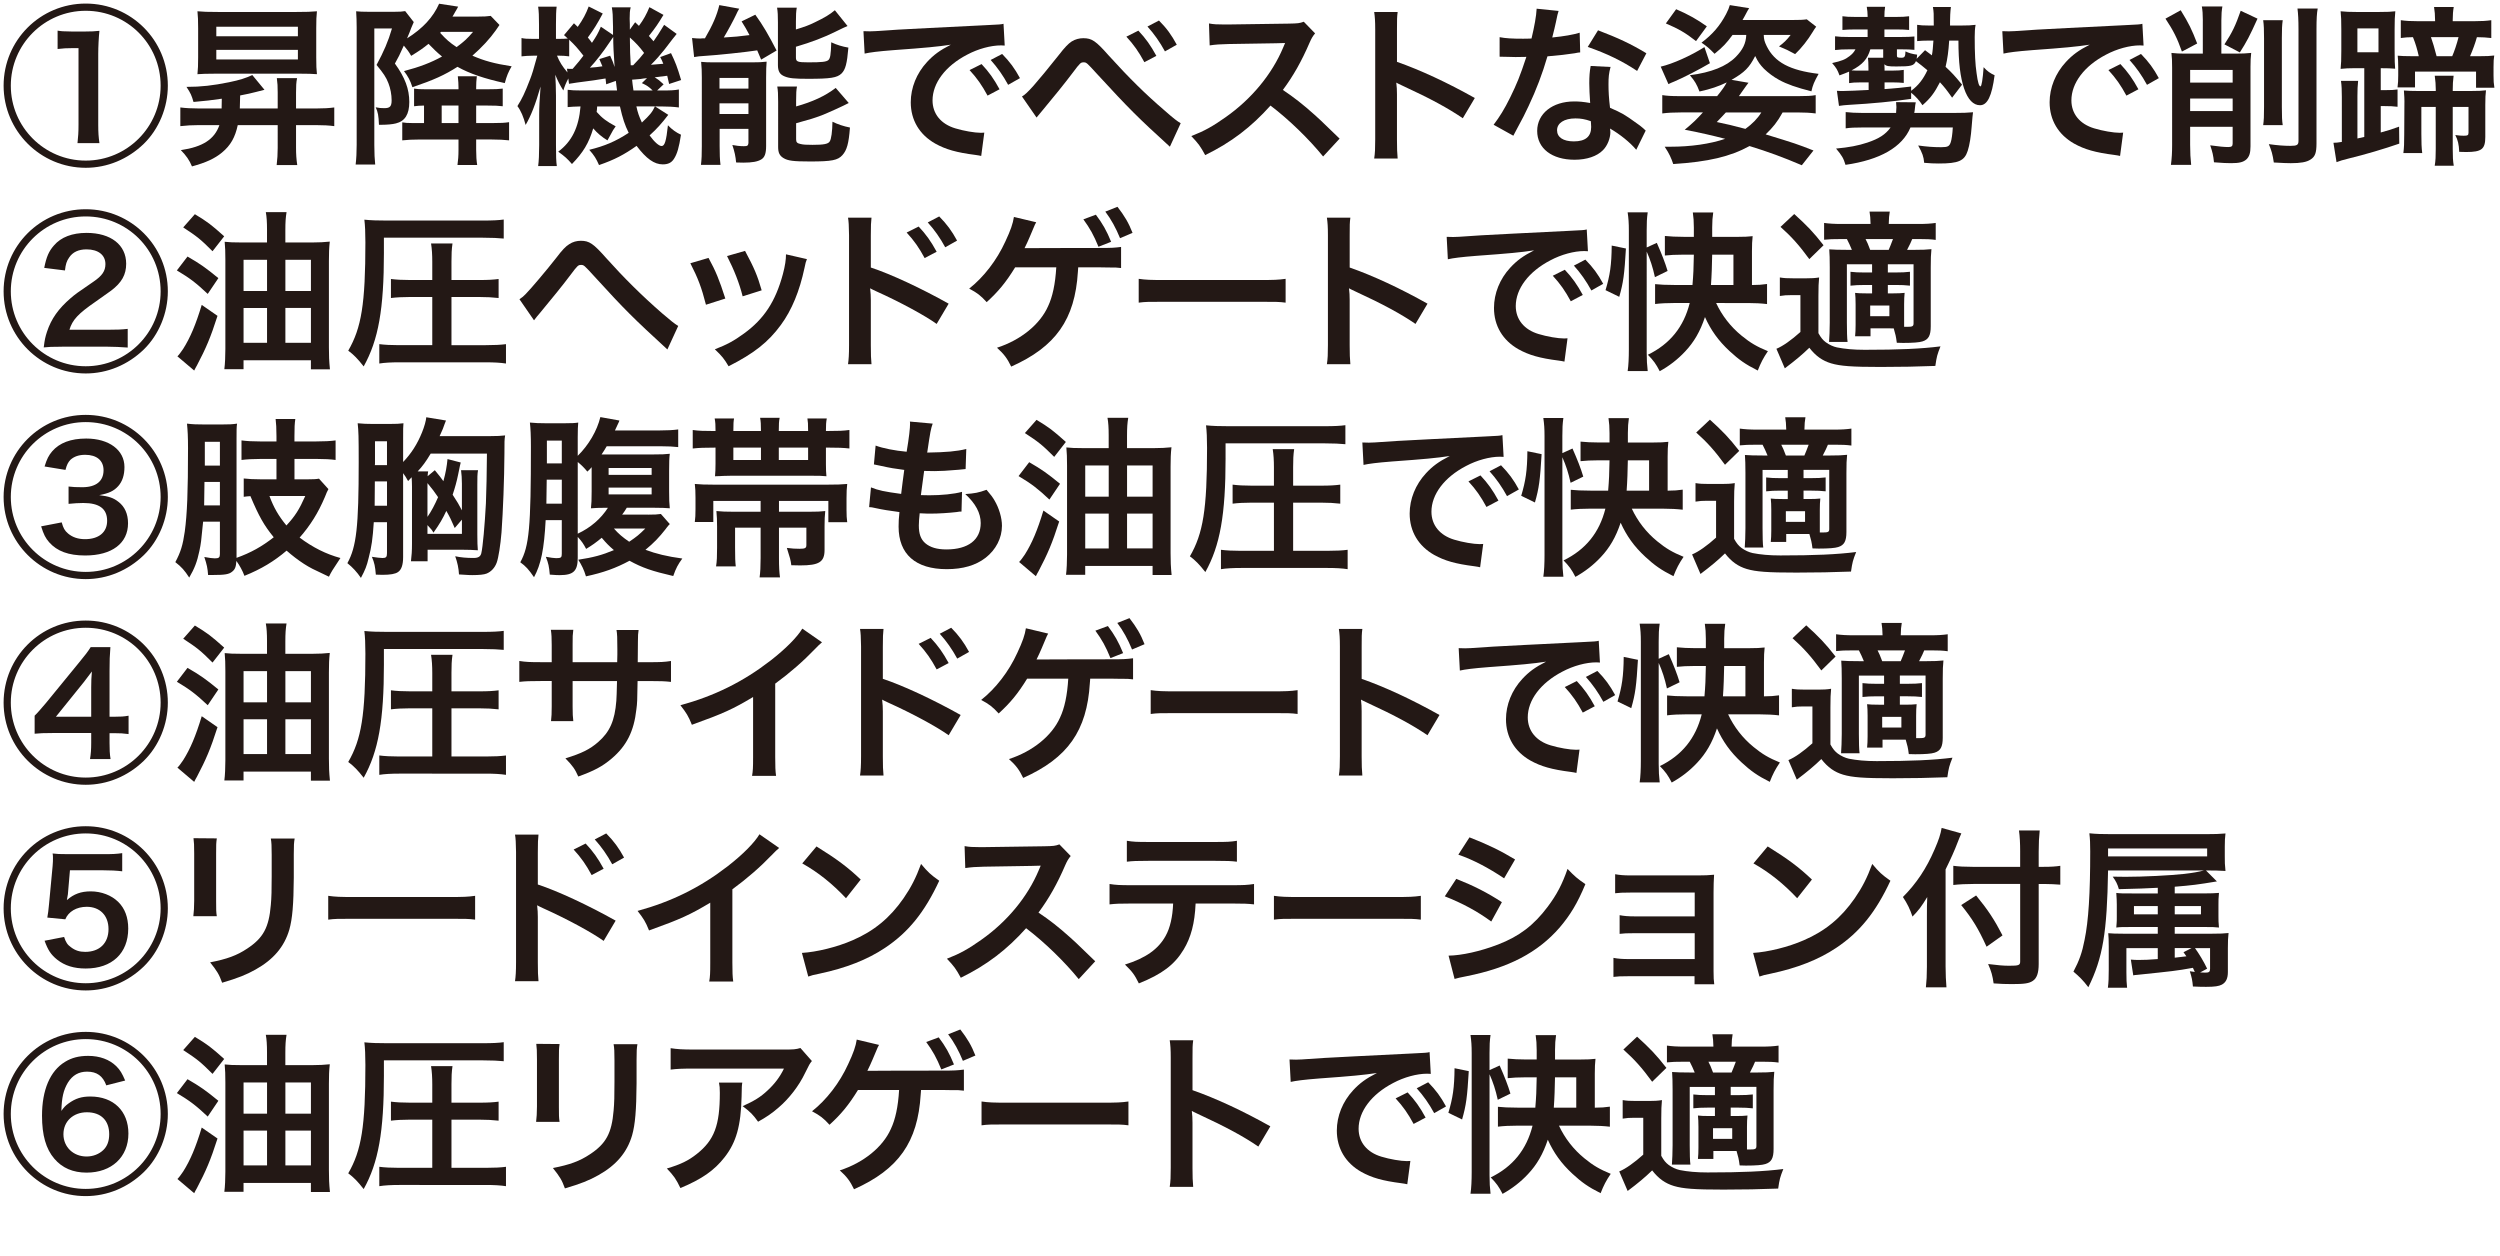 <!-- Generator: Adobe Illustrator 25.0.0, SVG Export Plug-In  -->
<svg version="1.1" xmlns="http://www.w3.org/2000/svg" xmlns:xlink="http://www.w3.org/1999/xlink" x="0px" y="0px"
	 width="177.349px" height="89.082px" viewBox="0 0 177.349 89.082"
	 style="overflow:visible;enable-background:new 0 0 177.349 89.082;" xml:space="preserve">
<style type="text/css">
	.st0{fill:#231815;}
</style>
<defs>
</defs>
<g>
	<path class="st0" d="M0.256,6.078c0-3.223,2.602-5.825,5.825-5.825c3.223,0,5.825,2.603,5.825,5.825
		c0,1.544-0.633,3.076-1.703,4.122c-1.131,1.095-2.59,1.703-4.122,1.703C2.87,11.903,0.256,9.288,0.256,6.078z M6.081,11.393
		c2.931,0,5.314-2.384,5.314-5.314c0-2.943-2.372-5.314-5.314-5.314c-2.932,0-5.314,2.384-5.314,5.314S3.149,11.393,6.081,11.393z
		 M4.086,2.174c0.328,0.049,0.328,0.049,1.01,0.062H6.02c0.475,0,0.657-0.013,1.034-0.049C7.005,2.612,6.969,3.317,6.969,3.828
		v5.022c0,0.548,0.024,0.888,0.085,1.302H5.497C5.546,9.702,5.57,9.398,5.57,8.851V3.415H5.12c-0.365,0-0.633,0.012-1.034,0.061
		V2.174z"/>
	<path class="st0" d="M15.722,7.695c0.012-0.292,0.012-0.292,0.012-0.693c-0.766,0.109-1.143,0.158-2.007,0.231
		c-0.134-0.462-0.194-0.608-0.498-1.07c1.046,0,1.873-0.098,3.016-0.328c0.767-0.158,1.18-0.292,1.654-0.511l0.863,1.046
		c-0.183,0.049-0.183,0.049-0.62,0.158c-0.377,0.097-0.547,0.134-1.106,0.243c-0.013,0.583-0.013,0.681-0.024,0.924h2.688V6.564
		c0-0.426-0.013-0.681-0.061-1.021h1.435c-0.061,0.304-0.073,0.571-0.073,1.033v1.119h1.423c0.535,0,0.925-0.024,1.289-0.073v1.326
		c-0.364-0.049-0.778-0.073-1.301-0.073h-1.411v1.605c0,0.462,0.024,0.827,0.086,1.229h-1.46c0.049-0.426,0.073-0.778,0.073-1.217
		V8.875h-2.834c-0.182,0.863-0.511,1.447-1.118,1.946c-0.511,0.425-1.144,0.717-2.129,0.984c-0.194-0.462-0.401-0.754-0.79-1.155
		c1.557-0.23,2.384-0.766,2.736-1.775h-1.46c-0.462,0-0.875,0.024-1.312,0.073V7.622c0.364,0.049,0.826,0.073,1.312,0.073H15.722z
		 M15.247,5.227c-0.571,0-0.924,0.013-1.24,0.036c0.036-0.364,0.049-0.632,0.049-1.191V2.004c0-0.571-0.013-0.827-0.049-1.204
		c0.389,0.037,0.754,0.049,1.447,0.049h5.582c0.705,0,1.046-0.012,1.447-0.049c-0.037,0.341-0.049,0.633-0.049,1.204v2.067
		c0,0.571,0.012,0.852,0.049,1.191c-0.316-0.023-0.645-0.036-1.265-0.036H15.247z M15.345,2.575h5.788V1.895h-5.788V2.575z
		 M15.345,4.217h5.788V3.536h-5.788V4.217z"/>
	<path class="st0" d="M35.432,1.772c-0.134,0.183-0.134,0.183-0.268,0.39c-0.413,0.584-0.985,1.204-1.653,1.788
		c0.839,0.364,1.544,0.559,2.784,0.754c-0.243,0.425-0.34,0.656-0.486,1.191c-1.435-0.316-2.493-0.669-3.356-1.155
		c-0.912,0.584-1.69,0.937-3.198,1.447c-0.146-0.475-0.316-0.778-0.596-1.144c1.106-0.292,1.909-0.596,2.699-1.033
		c-0.34-0.28-0.547-0.475-0.96-0.9c-0.39,0.316-0.633,0.486-1.229,0.852c-0.183-0.316-0.268-0.426-0.523-0.729
		c-0.315,0.705-0.364,0.79-0.632,1.276c0.717,0.985,1.021,1.812,1.021,2.725c0,0.875-0.305,1.362-0.949,1.52
		c-0.23,0.062-0.632,0.098-1.009,0.098c-0.061,0-0.109,0-0.194,0c-0.024-0.632-0.073-0.912-0.231-1.24
		c0.219,0.049,0.401,0.061,0.608,0.061c0.401,0,0.522-0.121,0.522-0.56c0-0.401-0.085-0.851-0.23-1.216
		c-0.158-0.413-0.354-0.705-0.84-1.289c0.511-0.948,0.827-1.666,1.095-2.591h-1.253v8.282c0,0.596,0.024,0.997,0.062,1.374h-1.387
		c0.049-0.413,0.073-0.875,0.073-1.398V1.931c0-0.413-0.013-0.754-0.037-1.131c0.195,0.024,0.486,0.037,0.912,0.037h1.764
		c0.413,0,0.596-0.013,0.803-0.049l0.608,0.778c-0.037,0.072-0.134,0.304-0.183,0.426c-0.073,0.206-0.146,0.389-0.292,0.729
		c1.119-0.706,1.849-1.496,2.274-2.457l1.35,0.207c-0.073,0.146-0.073,0.146-0.219,0.389c-0.061,0.122-0.098,0.171-0.183,0.316
		h1.824c0.426,0,0.633-0.012,0.888-0.049L35.432,1.772z M30.081,7.488c-0.353,0.013-0.45,0.013-0.706,0.049V6.285
		c0.22,0.036,0.401,0.048,0.84,0.048h2.311V6.212c0-0.256-0.013-0.426-0.049-0.803h1.35c-0.036,0.279-0.048,0.535-0.048,0.803v0.121
		h0.778c0.607,0,0.778-0.012,1.106-0.048v1.252c-0.328-0.036-0.535-0.049-1.106-0.049h-0.778v1.241h1.228
		c0.523,0,0.791-0.013,1.107-0.062v1.289c-0.354-0.036-0.706-0.061-1.266-0.061h-1.069v0.729c0,0.463,0.023,0.754,0.072,1.083
		h-1.398c0.049-0.354,0.073-0.633,0.073-1.095V9.896h-2.688c-0.584,0-0.961,0.024-1.302,0.061V8.681
		c0.219,0.036,0.39,0.049,0.729,0.049h0.815V7.488z M31.224,2.332c0.45,0.486,0.669,0.682,1.168,1.01
		c0.535-0.401,0.742-0.584,1.167-1.082h-2.273L31.224,2.332z M32.525,8.729V7.488h-1.192v1.241H32.525z"/>
	<path class="st0" d="M47.066,1.056c-0.39,0.645-0.56,0.899-1.034,1.495c0.146,0.158,0.171,0.195,0.328,0.377
		c0.256-0.353,0.365-0.534,0.754-1.167l0.889,0.645c-0.256,0.316-0.256,0.316-0.852,1.095c-0.328,0.413-0.596,0.717-0.973,1.095
		c0.364-0.024,0.498-0.037,0.875-0.073c-0.073-0.194-0.109-0.268-0.219-0.475l0.767-0.279c0.304,0.632,0.438,0.961,0.717,1.909
		l-0.851,0.279c-0.062-0.268-0.086-0.353-0.134-0.583c-0.243,0.036-0.535,0.072-0.888,0.109c0.279,0.182,0.304,0.194,0.632,0.498
		l-0.462,0.438h0.268c0.729,0,0.948-0.013,1.276-0.073v1.276c-0.364-0.048-0.802-0.072-1.276-0.072H46.47l0.937,0.596
		c-0.474,0.62-0.814,0.997-1.325,1.459c0.353,0.486,0.669,0.754,0.852,0.754c0.219,0,0.328-0.34,0.449-1.472
		c0.292,0.305,0.584,0.512,0.925,0.669c-0.134,0.888-0.268,1.362-0.499,1.715c-0.17,0.268-0.413,0.39-0.79,0.39
		c-0.608,0-1.168-0.401-1.86-1.313c-0.876,0.62-1.569,0.985-2.664,1.362c-0.206-0.463-0.328-0.669-0.693-1.083
		c1.095-0.268,1.873-0.596,2.798-1.204c-0.28-0.571-0.426-1.009-0.62-1.872h-1.618c-0.012,0.194-0.012,0.243-0.036,0.389
		c0.401,0.45,0.718,0.682,1.35,1.021c-0.158,0.219-0.23,0.341-0.328,0.535c-0.17,0.304-0.17,0.304-0.255,0.462
		c-0.401-0.243-0.718-0.511-1.01-0.851c-0.316,1.058-0.718,1.715-1.508,2.529c-0.341-0.39-0.486-0.523-0.974-0.876
		c0.961-0.717,1.46-1.715,1.581-3.21c-0.449,0.012-0.669,0.024-0.912,0.048V6.37c0.292,0.036,0.486,0.049,0.998,0.049h2.505
		c-0.049-0.354-0.061-0.45-0.085-0.682L43.004,5.98c-0.024-0.207-0.036-0.279-0.048-0.413c-0.316,0.049-0.523,0.085-0.852,0.134
		c-0.937,0.121-1.569,0.206-1.739,0.243l-0.049-0.377c-0.183,0.353-0.255,0.535-0.353,0.852c-0.231-0.365-0.401-0.693-0.571-1.119
		c0.024,0.34,0.049,1.058,0.049,1.483v3.503c0,0.754,0.012,1.18,0.061,1.495h-1.326c0.049-0.34,0.073-0.863,0.073-1.495V8.146
		c0-0.548,0.024-0.985,0.098-2.007c-0.365,1.277-0.682,2.08-1.059,2.725c-0.146-0.56-0.328-0.998-0.583-1.338
		c0.328-0.523,0.522-0.912,0.912-1.934c0.121-0.316,0.219-0.608,0.498-1.642h-0.292c-0.304,0-0.607,0.023-0.827,0.048V2.697
		c0.207,0.049,0.39,0.061,0.827,0.061h0.414V1.749c0-0.584-0.013-0.961-0.062-1.277h1.313c-0.036,0.292-0.048,0.62-0.048,1.265
		v1.021h0.219c0.255,0,0.474-0.012,0.62-0.024c-0.085-0.085-0.134-0.121-0.268-0.243l0.705-0.839l0.268,0.255
		c0.377-0.535,0.584-0.924,0.778-1.447l0.997,0.499c-0.389,0.729-0.62,1.106-1.058,1.702c0.121,0.146,0.17,0.207,0.292,0.378
		c0.328-0.499,0.413-0.633,0.632-1.144l0.863,0.584c0-0.243,0-0.45,0-0.572c-0.012-0.839-0.023-1.021-0.085-1.386h1.338
		c-0.061,0.23-0.073,0.438-0.073,0.814c0,0.036,0,0.194,0.013,0.39c0,0.085,0,0.219,0,0.377l0.377-0.523
		c0.146,0.134,0.231,0.219,0.268,0.256c0.328-0.438,0.547-0.84,0.742-1.326L47.066,1.056z M40.377,3.998
		c-0.304-0.036-0.438-0.048-0.692-0.048h-0.171c0.183,0.449,0.377,0.754,0.742,1.191L40.22,4.874
		c0.085,0.012,0.134,0.012,0.182,0.012c0.062,0,0.122,0,0.22,0c0.413-0.474,0.547-0.645,0.766-0.936
		c-0.365-0.475-0.62-0.767-1.01-1.132V3.998z M43.284,3.95c0.17,0.377,0.23,0.522,0.316,0.802c-0.073-1.021-0.098-1.58-0.098-2.128
		c-0.146,0.207-0.183,0.268-0.268,0.39c-0.45,0.681-0.985,1.361-1.387,1.787c0.475-0.036,0.475-0.036,0.888-0.097
		c-0.085-0.195-0.109-0.268-0.219-0.511L43.284,3.95z M44.683,2.66c0.012,1.107,0.012,1.107,0.061,1.971c0.073,0,0.098,0,0.17,0
		c0.475-0.499,0.475-0.499,0.778-0.876C45.376,3.329,45.084,3.014,44.683,2.66z M45.898,5.543c-0.109,0.012-0.183,0.024-0.23,0.024
		c-0.207,0.036-0.207,0.036-0.523,0.061c-0.012,0-0.134,0.012-0.304,0.024c0.024,0.279,0.036,0.316,0.097,0.767H46.3
		c-0.268-0.268-0.426-0.365-0.766-0.523L45.898,5.543z M45.145,7.55c0.098,0.449,0.183,0.692,0.39,1.143
		c0.571-0.535,0.741-0.741,0.924-1.143H45.145z"/>
	<path class="st0" d="M49.094,2.697c0.158,0.024,0.475,0.036,0.584,0.036c0.024,0,0.073,0,0.146-0.012c0.037,0,0.109,0,0.183,0
		c0.548-0.937,0.852-1.642,1.021-2.359l1.411,0.255c-0.098,0.158-0.146,0.268-0.231,0.45c-0.146,0.316-0.584,1.131-0.863,1.593
		c0.778-0.048,1.07-0.072,1.824-0.17c-0.219-0.426-0.292-0.535-0.56-0.973l0.973-0.475c0.56,0.778,0.925,1.411,1.509,2.542
		l-1.095,0.645c-0.134-0.316-0.194-0.462-0.28-0.657c-0.778,0.122-2.846,0.341-3.685,0.39c-0.304,0.012-0.608,0.049-0.79,0.085
		L49.094,2.697z M49.787,5.507c0-0.426-0.012-0.755-0.049-1.119c0.268,0.024,0.486,0.036,0.876,0.036h2.676
		c0.498,0,0.778-0.012,1.094-0.049c-0.024,0.341-0.036,0.535-0.036,1.144v4.84c0,0.523-0.098,0.803-0.341,0.949
		c-0.255,0.158-0.645,0.23-1.276,0.23c-0.109,0-0.292,0-0.511-0.012c-0.037-0.426-0.109-0.767-0.268-1.24
		c0.23,0.048,0.547,0.085,0.814,0.085c0.256,0,0.304-0.037,0.328-0.219v-1.01h-2.043v1.204c0,0.571,0.013,0.961,0.061,1.35h-1.386
		c0.049-0.413,0.061-0.729,0.061-1.325V5.507z M51.04,6.285h2.055V5.53H51.04V6.285z M51.04,8.085h2.055V7.33H51.04V8.085z
		 M56.464,2.089c0.632-0.194,0.937-0.304,1.35-0.511c0.681-0.328,1.034-0.535,1.411-0.852l0.899,1.119
		c-0.255,0.109-0.255,0.109-0.852,0.401c-0.778,0.39-1.727,0.754-2.809,1.07v0.766c0,0.292,0.109,0.341,0.875,0.341
		c0.985,0,1.266-0.036,1.423-0.158c0.134-0.121,0.183-0.364,0.207-1.265c0.414,0.194,0.791,0.305,1.216,0.377
		c-0.097,1.144-0.206,1.557-0.486,1.837c-0.315,0.304-0.778,0.377-2.371,0.377c-0.973,0-1.35-0.037-1.666-0.171
		c-0.341-0.134-0.475-0.364-0.475-0.803V1.591c0-0.463-0.012-0.767-0.061-1.046h1.398c-0.049,0.268-0.061,0.511-0.061,0.984V2.089z
		 M56.476,7.55c1.168-0.329,2.043-0.73,2.81-1.313l0.924,1.07c-0.353,0.194-1.544,0.729-1.921,0.875
		c-0.596,0.219-0.718,0.256-1.812,0.56v1.144c0,0.206,0.073,0.279,0.305,0.328c0.194,0.049,0.425,0.061,0.863,0.061
		c0.803,0,1.106-0.061,1.216-0.243c0.109-0.158,0.183-0.693,0.194-1.398c0.365,0.183,0.803,0.328,1.241,0.413
		c-0.086,1.144-0.22,1.605-0.535,1.958c-0.329,0.365-0.754,0.45-2.287,0.45c-1.191,0-1.58-0.049-1.896-0.243
		c-0.28-0.17-0.377-0.389-0.377-0.79V7.221c0-0.559-0.013-0.79-0.062-1.082h1.399c-0.049,0.256-0.062,0.475-0.062,1.01V7.55z"/>
	<path class="st0" d="M61.253,2.211c0.267,0.012,0.4,0.012,0.462,0.012c0.219,0,0.219,0,2.007-0.121
		c0.888-0.049,2.967-0.158,6.214-0.316c0.997-0.049,1.058-0.049,1.253-0.098l0.085,1.545C71.14,3.22,71.14,3.22,71.018,3.22
		c-0.729,0-1.629,0.243-2.407,0.657c-1.545,0.803-2.457,2.019-2.457,3.247c0,0.948,0.596,1.678,1.617,1.982
		c0.597,0.182,1.375,0.315,1.812,0.315c0.012,0,0.121,0,0.243-0.012l-0.219,1.654c-0.158-0.037-0.183-0.037-0.414-0.073
		c-1.337-0.17-2.104-0.39-2.846-0.803c-1.118-0.633-1.738-1.666-1.738-2.931c0-1.034,0.413-2.056,1.155-2.858
		c0.462-0.498,0.899-0.827,1.69-1.228c-0.985,0.146-1.739,0.219-4.099,0.389c-1.082,0.085-1.642,0.158-2.019,0.243L61.253,2.211z
		 M69.632,4.546c0.535,0.571,0.863,1.033,1.276,1.787l-0.851,0.45c-0.401-0.742-0.742-1.229-1.277-1.812L69.632,4.546z
		 M71.517,6.018c-0.365-0.669-0.767-1.241-1.24-1.764l0.814-0.426c0.548,0.56,0.888,1.021,1.265,1.715L71.517,6.018z"/>
	<path class="st0" d="M72.498,6.844c0.353-0.182,0.985-0.899,2.615-2.942c0.413-0.535,0.669-0.803,0.912-0.961
		c0.255-0.158,0.535-0.231,0.826-0.231c0.608,0,0.889,0.195,1.812,1.241c1.447,1.593,2.578,2.712,3.94,3.879
		c0.693,0.608,0.888,0.754,1.155,0.912l-0.767,1.666C80.72,8.34,80.099,7.72,77.85,5.275c-0.778-0.852-0.778-0.852-0.985-0.852
		c-0.194,0-0.243,0.037-0.742,0.705c-0.498,0.669-1.52,1.935-2.177,2.713c-0.194,0.23-0.243,0.291-0.413,0.498L72.498,6.844z
		 M80.756,2.174c0.535,0.572,0.863,1.034,1.276,1.788l-0.851,0.45C80.78,3.67,80.439,3.184,79.904,2.6L80.756,2.174z M82.641,3.646
		c-0.364-0.669-0.766-1.24-1.24-1.764l0.814-0.425c0.56,0.559,0.888,1.021,1.265,1.715L82.641,3.646z"/>
	<path class="st0" d="M93.862,11.101c-1.009-1.24-2.407-2.603-3.733-3.612c-1.374,1.532-2.772,2.603-4.633,3.515
		c-0.341-0.632-0.487-0.826-0.985-1.35c0.937-0.365,1.52-0.693,2.432-1.338c1.837-1.289,3.296-3.053,4.087-4.949l0.134-0.316
		c-0.195,0.012-0.195,0.012-4.025,0.073c-0.584,0.012-0.912,0.036-1.326,0.097l-0.049-1.557c0.341,0.062,0.572,0.073,1.07,0.073
		c0.049,0,0.146,0,0.292,0l4.281-0.061c0.681-0.013,0.778-0.024,1.082-0.134l0.803,0.827c-0.158,0.182-0.256,0.353-0.39,0.656
		c-0.559,1.302-1.155,2.359-1.896,3.356c0.766,0.511,1.423,1.021,2.25,1.764c0.304,0.268,0.304,0.268,1.775,1.69L93.862,11.101z"/>
	<path class="st0" d="M97.484,11.246c0.061-0.389,0.073-0.717,0.073-1.361V2.089c0-0.596-0.024-0.912-0.073-1.24h1.666
		c-0.049,0.365-0.049,0.522-0.049,1.277v2.262c1.666,0.584,3.576,1.472,5.521,2.565l-0.852,1.436
		c-1.009-0.693-2.273-1.387-4.305-2.323c-0.279-0.134-0.316-0.146-0.413-0.206c0.036,0.34,0.048,0.486,0.048,0.826v3.211
		c0,0.633,0.013,0.948,0.049,1.35H97.484z"/>
	<path class="st0" d="M110.566,0.775c-0.073,0.231-0.073,0.231-0.194,0.815c-0.061,0.291-0.122,0.535-0.256,1.069
		c0.84-0.085,1.472-0.194,1.946-0.34l0.036,1.398c-0.134,0.012-0.158,0.012-0.389,0.061c-0.438,0.073-1.18,0.158-1.934,0.219
		c-0.353,1.217-0.791,2.372-1.338,3.527c-0.28,0.596-0.39,0.814-0.852,1.666c-0.158,0.292-0.158,0.292-0.23,0.438l-1.399-0.778
		c0.426-0.56,0.767-1.106,1.18-1.945c0.475-0.974,0.682-1.472,1.144-2.87c-0.547,0.012-0.62,0.012-0.767,0.012
		c-0.157,0-0.23,0-0.486-0.012l-0.645-0.013V2.637c0.438,0.085,0.9,0.109,1.643,0.109c0.146,0,0.353,0,0.62-0.013
		c0.206-0.863,0.34-1.593,0.364-2.116L110.566,0.775z M116.075,10.626c-0.438-0.522-1.143-1.094-1.86-1.508
		c0.013,0.109,0.024,0.194,0.024,0.243c0,0.45-0.207,0.973-0.522,1.289c-0.426,0.438-1.155,0.682-2.02,0.682
		c-1.604,0-2.65-0.803-2.65-2.044c0-1.228,1.082-2.092,2.626-2.092c0.365,0,0.621,0.024,1.132,0.11
		c-0.037-0.56-0.062-1.034-0.062-1.399c0-0.474,0.024-0.826,0.098-1.228l1.411,0.072c-0.122,0.45-0.146,0.73-0.146,1.229
		c0,0.486,0.024,0.973,0.109,1.666c0.876,0.39,0.997,0.45,1.922,1.119c0.183,0.121,0.23,0.17,0.426,0.328
		c0.097,0.098,0.097,0.098,0.182,0.171L116.075,10.626z M111.759,8.4c-0.791,0-1.302,0.329-1.302,0.84
		c0,0.498,0.438,0.79,1.192,0.79c0.826,0,1.228-0.341,1.228-1.021c0-0.122-0.024-0.413-0.024-0.413
		C112.428,8.449,112.136,8.4,111.759,8.4z M116.137,5.032c-1.059-0.705-2.141-1.229-3.503-1.703l0.729-1.18
		c1.436,0.548,2.348,0.974,3.43,1.63L116.137,5.032z"/>
	<path class="st0" d="M121.301,4.484c-0.741,0.438-1.848,1.01-2.505,1.289c-0.268,0.11-0.268,0.11-0.438,0.195l-0.548-1.24
		c0.852-0.195,2.141-0.778,3.102-1.387L121.301,4.484z M122.906,2.479c-0.45,0.607-0.656,0.827-1.276,1.338
		c-0.39-0.401-0.535-0.523-0.925-0.791c0.778-0.584,1.302-1.191,1.739-2.019c0.158-0.304,0.207-0.438,0.268-0.645l1.374,0.219
		c-0.109,0.17-0.134,0.207-0.23,0.401c-0.086,0.17-0.134,0.243-0.243,0.438h3.453c0.633,0,0.839-0.012,1.106-0.049l0.669,0.523
		c-0.121,0.17-0.146,0.194-0.243,0.365c-0.353,0.583-0.803,1.155-1.252,1.58c-0.463-0.255-0.669-0.353-1.144-0.547
		c0.353-0.268,0.535-0.438,0.827-0.814h-1.909c0.012,0.328,0.049,0.462,0.206,0.79c0.56,1.144,1.643,1.727,3.686,1.971
		c-0.316,0.571-0.414,0.79-0.511,1.24c-1.046-0.268-1.728-0.499-2.299-0.815c-0.401-0.219-0.754-0.486-1.07-0.79
		c-0.279-0.292-0.413-0.475-0.62-0.9c-0.413,0.815-0.742,1.155-1.678,1.69l1.203,0.207c-0.109,0.134-0.17,0.231-0.328,0.45
		s-0.183,0.268-0.353,0.498h4.257c0.547,0,0.875-0.012,1.191-0.072v1.301c-0.401-0.049-0.778-0.072-1.325-0.072h-1.021
		c-0.377,0.681-0.682,1.058-1.204,1.557c2.067,0.632,2.25,0.692,3.393,1.143l-0.827,1.046c-1.374-0.584-2.371-0.948-3.709-1.362
		c-1.374,0.754-2.931,1.119-5.412,1.277c-0.146-0.438-0.291-0.754-0.607-1.229c0.183,0,0.304,0,0.413,0
		c1.436,0,2.797-0.194,3.88-0.56c-0.937-0.243-1.728-0.426-2.87-0.645c0.584-0.486,0.79-0.681,1.289-1.228h-1.545
		c-0.547,0-0.96,0.023-1.338,0.072V6.747c0.305,0.049,0.633,0.072,1.192,0.072h2.699c0.401-0.498,0.535-0.692,0.682-0.973
		c-0.584,0.28-1.144,0.475-1.934,0.645c-0.194-0.511-0.328-0.741-0.682-1.155c1.521-0.194,2.603-0.632,3.26-1.301
		c0.498-0.511,0.718-0.961,0.741-1.557H122.906z M118.905,0.654c0.9,0.389,1.496,0.729,2.177,1.216l-0.766,1.046
		c-0.742-0.584-1.253-0.876-2.141-1.253L118.905,0.654z M122.433,7.976c-0.231,0.255-0.329,0.353-0.645,0.681
		c0.912,0.194,0.912,0.194,2.03,0.486c0.475-0.341,0.863-0.729,1.131-1.167H122.433z"/>
	<path class="st0" d="M138.482,6.93c-0.377-0.535-0.535-0.742-0.864-1.095c-0.389,0.754-0.669,1.131-1.24,1.629
		c-0.219-0.34-0.474-0.62-0.803-0.888v0.438c-1.338,0.194-2.712,0.328-4.427,0.426c-0.243,0.012-0.438,0.036-0.692,0.072
		l-0.146-1.07c0.194,0.013,0.219,0.013,0.475,0.013c0.255,0,1.082-0.036,1.775-0.073V5.847h-0.657c-0.268,0-0.535,0.013-0.729,0.049
		V5.081c-0.194,0.085-0.292,0.121-0.681,0.268c-0.146-0.401-0.219-0.523-0.523-0.876c0.669-0.146,0.937-0.256,1.229-0.486
		c0.207-0.158,0.316-0.28,0.426-0.486h-0.499c-0.328,0-0.668,0.012-0.948,0.049V2.575c0.28,0.037,0.547,0.049,0.985,0.049h1.325
		V2.089h-0.888c-0.389,0-0.62,0.013-0.899,0.037V1.152c0.291,0.037,0.462,0.049,0.912,0.049h0.875V1.128
		c0-0.23-0.024-0.401-0.061-0.645h1.301c-0.036,0.231-0.048,0.426-0.048,0.645v0.073h0.839c0.401,0,0.632-0.012,0.912-0.049v0.974
		c-0.268-0.024-0.486-0.037-0.888-0.037h-0.863v0.535h1.167c0.426,0,0.693-0.012,0.961-0.036v0.948
		c-0.28-0.024-0.486-0.036-0.937-0.036h-0.304v0.438c0,0.134,0.036,0.158,0.328,0.158c0.219,0,0.268-0.085,0.279-0.45
		c0.219,0.109,0.499,0.194,0.827,0.231c-0.012,0.134-0.012,0.17-0.036,0.292l0.596-0.608c0.231,0.17,0.292,0.219,0.486,0.365
		c0.061-0.329,0.073-0.548,0.109-1.046h-0.364c-0.305,0-0.523,0.012-0.791,0.036V1.761c0.231,0.036,0.462,0.049,0.803,0.049h0.377
		c0-0.876,0-0.949-0.061-1.313h1.276c-0.023,0.207-0.036,0.316-0.048,0.547c0,0.061,0,0.061-0.013,0.499c0,0.109,0,0.121,0,0.268
		h0.778c0.475,0,0.742-0.013,1.034-0.049c-0.049,0.255-0.062,0.547-0.062,0.863c0,1.144,0.037,1.946,0.134,2.578
		c0.086,0.645,0.171,0.925,0.28,0.925c0.073,0,0.158-0.499,0.219-1.362c0.243,0.279,0.499,0.45,0.778,0.571
		c-0.194,1.483-0.511,2.128-1.034,2.128c-0.474,0-0.863-0.4-1.131-1.191c-0.268-0.79-0.401-1.849-0.401-3.393h-0.656
		c-0.049,0.766-0.122,1.289-0.256,1.86c0.438,0.401,0.669,0.656,1.168,1.265L138.482,6.93z M138.579,8.012
		c0.657,0,1.01-0.013,1.387-0.049c-0.036,0.279-0.036,0.279-0.098,1.034c-0.049,0.668-0.146,1.301-0.279,1.702
		c-0.231,0.718-0.657,0.9-2.056,0.9c-0.316,0-0.632-0.013-1.033-0.049c-0.037-0.438-0.122-0.682-0.426-1.229
		c0.62,0.085,1.07,0.121,1.63,0.121c0.474,0,0.583-0.061,0.681-0.353c0.061-0.17,0.121-0.583,0.146-1.046h-3.004
		c-0.583,1.398-2.152,2.299-4.608,2.651c-0.146-0.475-0.243-0.645-0.669-1.155c0.924-0.085,1.568-0.207,2.226-0.426
		c0.827-0.279,1.276-0.571,1.642-1.07h-1.994c-0.523,0-0.864,0.013-1.192,0.062V7.951c0.292,0.036,0.729,0.061,1.204,0.061h2.371
		c0.013-0.146,0.024-0.316,0.024-0.414c0-0.097-0.012-0.23-0.024-0.353l1.399,0.013c-0.037,0.134-0.037,0.194-0.073,0.522
		c-0.013,0.073-0.013,0.134-0.037,0.231H138.579z M132.681,3.5c-0.206,0.693-0.547,1.082-1.337,1.495
		c0.182,0.013,0.377,0.013,0.571,0.013h0.632V4.862c0-0.378-0.012-0.56-0.036-0.767h1.082V3.5H132.681z M135.575,6.442
		c0.511-0.377,0.852-0.814,1.155-1.459c-0.389-0.328-0.462-0.377-0.814-0.645c-0.146,0.328-0.328,0.377-1.387,0.377
		c-0.571,0-0.717-0.024-0.851-0.158c0,0.122,0.012,0.171,0.012,0.316v0.134h0.62c0.304,0,0.499-0.013,0.742-0.049v0.925
		c-0.243-0.024-0.475-0.037-0.754-0.037h-0.608v0.475c0.158-0.013,0.158-0.013,0.462-0.036c0.353-0.024,0.706-0.062,1.423-0.146
		V6.442z"/>
	<path class="st0" d="M142.043,2.211c0.268,0.012,0.4,0.012,0.462,0.012c0.219,0,0.219,0,2.007-0.121
		c0.888-0.049,2.967-0.158,6.214-0.316c0.997-0.049,1.058-0.049,1.253-0.098l0.085,1.545c-0.134-0.013-0.134-0.013-0.256-0.013
		c-0.729,0-1.629,0.243-2.407,0.657c-1.545,0.803-2.457,2.019-2.457,3.247c0,0.948,0.596,1.678,1.617,1.982
		c0.597,0.182,1.375,0.315,1.812,0.315c0.012,0,0.121,0,0.243-0.012l-0.219,1.654c-0.158-0.037-0.183-0.037-0.414-0.073
		c-1.337-0.17-2.104-0.39-2.846-0.803c-1.118-0.633-1.738-1.666-1.738-2.931c0-1.034,0.413-2.056,1.155-2.858
		c0.462-0.498,0.899-0.827,1.69-1.228c-0.985,0.146-1.739,0.219-4.099,0.389c-1.082,0.085-1.642,0.158-2.019,0.243L142.043,2.211z
		 M150.422,4.546c0.535,0.571,0.863,1.033,1.276,1.787l-0.851,0.45c-0.401-0.742-0.742-1.229-1.277-1.812L150.422,4.546z
		 M152.307,6.018c-0.365-0.669-0.767-1.241-1.24-1.764l0.814-0.426c0.547,0.56,0.888,1.021,1.265,1.715L152.307,6.018z"/>
	<path class="st0" d="M154.699,0.727c0.584,0.949,0.778,1.351,1.168,2.359l-1.083,0.572c-0.34-0.961-0.596-1.472-1.167-2.335
		L154.699,0.727z M156.269,1.457c0-0.438-0.024-0.742-0.073-0.998h1.459c-0.049,0.28-0.073,0.548-0.073,0.985v2.359h1.034
		c0.45,0,0.718-0.012,1.082-0.049c-0.036,0.305-0.049,0.584-0.049,0.997v5.631c0,0.475-0.085,0.729-0.291,0.925
		c-0.22,0.194-0.499,0.268-1.083,0.268c-0.364,0-0.535-0.013-1.216-0.062c-0.049-0.486-0.109-0.741-0.268-1.204
		c0.633,0.086,0.997,0.122,1.277,0.122c0.243,0,0.315-0.061,0.315-0.255v-1.18h-3.016v1.276c0,0.548,0.024,0.997,0.073,1.423h-1.436
		c0.062-0.462,0.085-0.863,0.085-1.41V4.789c0-0.45-0.012-0.729-0.048-1.034c0.315,0.037,0.632,0.049,0.936,0.049h1.29V1.457z
		 M158.384,4.959h-3.016v0.9h3.016V4.959z M155.368,7.878h3.016V6.99h-3.016V7.878z M160.147,1.323
		c-0.571,1.265-0.766,1.629-1.253,2.396l-1.094-0.571c0.559-0.852,0.778-1.313,1.155-2.384L160.147,1.323z M161.936,1.433
		c-0.049,0.34-0.062,0.645-0.062,1.265v4.889c0,0.705,0.013,0.973,0.062,1.289h-1.387c0.049-0.353,0.061-0.608,0.061-1.301V2.722
		c0-0.596-0.012-0.949-0.061-1.289H161.936z M164.416,0.605c-0.061,0.328-0.085,0.742-0.085,1.472v8.1
		c0,0.668-0.098,0.936-0.426,1.143c-0.279,0.183-0.705,0.256-1.398,0.256c-0.292,0-0.535-0.013-1.204-0.049
		c-0.085-0.584-0.158-0.827-0.353-1.302c0.608,0.085,1.07,0.122,1.521,0.122c0.486,0,0.583-0.061,0.583-0.365v-7.88
		c0-0.693-0.024-1.132-0.072-1.496H164.416z"/>
	<path class="st0" d="M167.72,4.838h-0.729c-0.341,0-0.633,0.012-0.948,0.048c0.036-0.315,0.049-0.692,0.049-1.313V2.113
		c0-0.62-0.013-0.985-0.049-1.313c0.377,0.037,0.607,0.049,1.095,0.049h1.666c0.559,0,0.814-0.012,1.118-0.049
		c-0.036,0.341-0.049,0.682-0.049,1.289v1.472c0,0.705,0.013,1.034,0.037,1.313c-0.328-0.024-0.511-0.036-1.021-0.036v1.557h0.268
		c0.462,0,0.681-0.013,0.924-0.049v1.229c-0.316-0.037-0.535-0.049-0.937-0.049h-0.255v1.873c0.607-0.171,0.741-0.207,1.301-0.414
		l0.013,1.204c-1.046,0.365-2.481,0.79-3.552,1.046c-0.449,0.109-0.681,0.183-0.899,0.268l-0.219-1.374
		c0.194,0,0.279-0.013,0.596-0.062V6.881c0-0.486-0.013-0.803-0.061-1.144h1.216c-0.036,0.365-0.049,0.62-0.049,1.082v3.004
		c0.219-0.048,0.219-0.048,0.486-0.109V4.838z M167.233,3.706h1.496v-1.69h-1.496V3.706z M172.742,1.408
		c0-0.341-0.024-0.62-0.072-0.912h1.398c-0.049,0.268-0.073,0.56-0.073,0.912v0.097h1.483c0.548,0,0.912-0.023,1.253-0.072v1.265
		c-0.328-0.037-0.633-0.061-1.021-0.061c-0.122,0.438-0.292,0.899-0.486,1.35h0.656c0.523,0,0.767-0.013,1.059-0.049
		c-0.037,0.243-0.049,0.413-0.049,0.814V5.36c0,0.365,0.012,0.571,0.061,0.863h-1.301V5.081h-4.33v1.118h-1.24
		c0.037-0.292,0.049-0.511,0.049-0.839V4.752c0-0.353-0.012-0.559-0.036-0.802c0.279,0.023,0.486,0.036,0.997,0.036h0.498
		c-0.121-0.523-0.219-0.863-0.413-1.35c-0.328,0-0.608,0.023-0.863,0.061V1.433c0.34,0.049,0.693,0.072,1.252,0.072h1.18V1.408z
		 M175.297,6.455c0.498,0,0.778-0.013,1.058-0.049c-0.036,0.292-0.049,0.547-0.049,1.058v2.25c0,0.863-0.255,1.07-1.35,1.07
		c-0.073,0-0.098,0-0.499-0.012c-0.024-0.535-0.097-0.84-0.279-1.192c0.268,0.037,0.426,0.049,0.596,0.049
		c0.279,0,0.341-0.036,0.341-0.219V7.586h-1.119v2.979c0,0.56,0.013,0.839,0.073,1.191h-1.351c0.062-0.364,0.073-0.668,0.073-1.191
		V7.586h-1.021v1.922c0,0.596,0.013,0.984,0.061,1.35h-1.337c0.048-0.39,0.061-0.669,0.061-1.338l0.012-2.067
		c0.013-0.377-0.012-0.742-0.036-1.033c0.255,0.023,0.571,0.036,1.082,0.036h1.18V6.346c0-0.316-0.024-0.62-0.073-0.973h1.338
		c-0.048,0.4-0.061,0.607-0.061,0.973v0.109H175.297z M173.959,3.986c0.134-0.292,0.34-0.9,0.449-1.35h-1.957
		c0.097,0.255,0.279,0.863,0.4,1.35H173.959z"/>
	<path class="st0" d="M0.256,20.668c0-3.223,2.602-5.825,5.825-5.825c3.223,0,5.825,2.603,5.825,5.825
		c0,1.544-0.633,3.076-1.703,4.122c-1.131,1.095-2.59,1.703-4.122,1.703C2.87,26.493,0.256,23.878,0.256,20.668z M6.081,25.982
		c2.931,0,5.314-2.384,5.314-5.314c0-2.943-2.372-5.314-5.314-5.314c-2.932,0-5.314,2.384-5.314,5.314S3.149,25.982,6.081,25.982z
		 M4.391,24.596c-0.742,0-0.925,0.013-1.289,0.049c0.072-0.571,0.109-0.729,0.23-1.106c0.304-0.925,0.815-1.642,1.69-2.396
		c0.328-0.279,0.39-0.328,1.617-1.167c0.608-0.413,0.84-0.754,0.84-1.24c0-0.645-0.511-1.046-1.338-1.046
		c-0.571,0-0.985,0.194-1.24,0.584c-0.171,0.243-0.243,0.462-0.292,0.912l-1.472-0.183c0.158-0.791,0.328-1.18,0.693-1.594
		c0.498-0.583,1.289-0.888,2.311-0.888c1.727,0,2.81,0.852,2.81,2.189c0,0.778-0.316,1.338-1.07,1.909
		c-0.098,0.073-0.693,0.499-1.095,0.778c-1.253,0.863-1.642,1.289-1.86,1.994h2.772c0.571,0,0.937-0.012,1.362-0.061v1.325
		c-0.523-0.036-0.937-0.061-1.423-0.061H4.391z"/>
	<path class="st0" d="M13.302,18.199c0.888,0.511,1.301,0.803,2.188,1.532l-0.754,1.119c-0.827-0.778-1.253-1.107-2.189-1.666
		L13.302,18.199z M15.43,22.407c-0.499,1.557-0.814,2.286-1.459,3.515c-0.086,0.157-0.122,0.206-0.195,0.364l-1.191-1.009
		c0.109-0.098,0.255-0.305,0.413-0.535c0.499-0.791,0.888-1.703,1.313-3.113L15.43,22.407z M13.824,15.195
		c0.9,0.547,1.144,0.729,2.08,1.568l-0.827,1.059c-0.863-0.863-1.083-1.034-2.08-1.69L13.824,15.195z M22.118,17.202
		c0.523,0,0.9-0.024,1.277-0.062c-0.049,0.438-0.062,0.815-0.062,1.375v6.129c0,0.596,0.013,0.948,0.073,1.557h-1.35v-0.645h-4.779
		v0.633h-1.362c0.049-0.365,0.073-0.937,0.073-1.436v-6.312c0-0.56-0.013-0.912-0.049-1.289c0.304,0.036,0.645,0.049,1.191,0.049
		h1.812V16.29c0-0.535-0.024-0.912-0.085-1.241h1.471c-0.061,0.378-0.085,0.693-0.085,1.29v0.863H22.118z M17.278,18.43v2.214h1.666
		V18.43H17.278z M17.278,21.848v2.469h1.666v-2.469H17.278z M20.245,20.644h1.812V18.43h-1.812V20.644z M20.245,24.316h1.812v-2.469
		h-1.812V24.316z"/>
	<path class="st0" d="M27.235,17.907c0,4.025-0.39,6.215-1.436,8.087c-0.426-0.547-0.717-0.839-1.095-1.118
		c0.937-1.618,1.217-3.32,1.217-7.687c0-0.681-0.024-1.204-0.073-1.605c0.499,0.049,0.961,0.062,1.605,0.062h6.798
		c0.693,0,1.155-0.024,1.483-0.073v1.35c-0.389-0.036-0.814-0.061-1.483-0.061h-7.017V17.907z M30.665,21.069h-1.594
		c-0.498,0-0.961,0.024-1.338,0.072v-1.35c0.39,0.049,0.778,0.073,1.351,0.073h1.581v-1.302c0-0.486-0.024-0.899-0.086-1.289H32.1
		c-0.061,0.414-0.073,0.767-0.073,1.289v1.302h1.982c0.62,0,0.997-0.024,1.362-0.073v1.35c-0.401-0.048-0.852-0.072-1.362-0.072
		h-1.982v3.417h2.42c0.608,0,1.095-0.024,1.447-0.073v1.375c-0.389-0.062-0.875-0.086-1.423-0.086H28.33
		c-0.548,0-1.046,0.024-1.423,0.086v-1.375c0.377,0.049,0.839,0.073,1.386,0.073h2.372V21.069z"/>
	<path class="st0" d="M36.851,21.228c0.194-0.134,0.292-0.207,0.438-0.365c0.353-0.353,1.544-1.764,2.177-2.578
		c0.413-0.547,0.669-0.814,0.912-0.961c0.255-0.17,0.535-0.243,0.826-0.243c0.597,0,0.889,0.194,1.812,1.24
		c1.253,1.398,2.505,2.64,3.94,3.892c0.645,0.548,0.863,0.73,1.155,0.912l-0.767,1.666c-2.432-2.237-2.979-2.772-5.144-5.144
		c-0.778-0.852-0.778-0.852-0.985-0.852c-0.194,0-0.243,0.036-0.742,0.705c-0.511,0.682-1.325,1.69-2.177,2.712
		c-0.183,0.207-0.243,0.292-0.413,0.511L36.851,21.228z"/>
	<path class="st0" d="M50.263,18.296c0.511,0.937,0.754,1.521,1.191,2.883l-1.374,0.438c-0.316-1.229-0.56-1.873-1.107-2.943
		L50.263,18.296z M57.243,18.382c-0.073,0.182-0.098,0.243-0.171,0.62c-0.353,1.653-0.899,2.991-1.678,4.05
		c-0.9,1.228-1.909,2.019-3.709,2.931c-0.316-0.535-0.463-0.718-0.974-1.204c0.852-0.328,1.351-0.596,2.067-1.119
		c1.423-1.033,2.238-2.273,2.761-4.22c0.158-0.596,0.219-1.021,0.219-1.398L57.243,18.382z M52.853,17.798
		c0.645,1.204,0.876,1.739,1.18,2.797l-1.35,0.426c-0.231-0.924-0.597-1.86-1.107-2.858L52.853,17.798z"/>
	<path class="st0" d="M60.158,25.836c0.049-0.34,0.073-0.669,0.073-1.361v-7.796c-0.012-0.705-0.024-0.948-0.073-1.24h1.666
		c-0.036,0.328-0.048,0.56-0.048,1.277v2.262c1.41,0.462,3.6,1.483,5.521,2.565l-0.851,1.436c-0.852-0.608-2.578-1.545-4.306-2.323
		c-0.279-0.134-0.316-0.146-0.413-0.206c0.036,0.34,0.049,0.547,0.049,0.826v3.211c0,0.657,0.012,0.997,0.048,1.35H60.158z
		 M65.169,16.071c0.535,0.571,0.863,1.033,1.277,1.787l-0.852,0.45c-0.401-0.742-0.742-1.229-1.277-1.812L65.169,16.071z
		 M67.054,17.542c-0.364-0.669-0.766-1.24-1.24-1.763l0.814-0.426c0.548,0.56,0.889,1.021,1.266,1.715L67.054,17.542z"/>
	<path class="st0" d="M76.477,19.123l-0.012,0.158c-0.207,3.381-1.569,5.314-4.731,6.726c-0.279-0.584-0.522-0.9-1.009-1.338
		c1.69-0.547,3.052-1.654,3.624-2.943c0.315-0.669,0.511-1.557,0.583-2.761h-2.918c-0.657,1.07-1.204,1.728-2.02,2.469
		c-0.425-0.474-0.692-0.669-1.24-0.96c1.021-0.803,1.958-2.007,2.566-3.345c0.377-0.803,0.535-1.265,0.607-1.739l1.581,0.377
		c-0.048,0.085-0.085,0.158-0.097,0.183c-0.049,0.122-0.049,0.134-0.365,0.863c-0.109,0.256-0.23,0.523-0.364,0.791
		c0.121,0,0.243,0,0.377,0c0.085,0,1.727-0.013,4.938-0.013c0.851,0,1.046-0.012,1.532-0.073v1.496
		c-0.207-0.024-0.341-0.036-0.39-0.036c-0.243,0-0.632,0-1.155-0.013h-1.496L76.477,19.123z M77.741,15.231
		c0.475,0.633,0.754,1.119,1.082,1.922l-0.899,0.353c-0.328-0.814-0.608-1.313-1.07-1.946L77.741,15.231z M79.456,16.897
		c-0.292-0.717-0.633-1.338-1.046-1.885l0.863-0.341c0.499,0.645,0.791,1.132,1.07,1.849L79.456,16.897z"/>
	<path class="st0" d="M80.778,19.78c0.535,0.072,0.767,0.085,1.971,0.085h6.481c1.204,0,1.436-0.013,1.971-0.085v1.69
		c-0.487-0.062-0.621-0.062-1.982-0.062h-6.458c-1.362,0-1.496,0-1.982,0.062V19.78z"/>
	<path class="st0" d="M94.129,25.836c0.061-0.389,0.073-0.717,0.073-1.361v-7.796c0-0.596-0.024-0.912-0.073-1.24h1.666
		c-0.049,0.365-0.049,0.522-0.049,1.277v2.262c1.666,0.584,3.576,1.472,5.521,2.565l-0.852,1.436
		c-1.009-0.693-2.273-1.387-4.305-2.323c-0.279-0.134-0.316-0.146-0.413-0.206c0.036,0.34,0.048,0.486,0.048,0.826v3.211
		c0,0.633,0.013,0.948,0.049,1.35H94.129z"/>
	<path class="st0" d="M102.627,16.801c0.268,0.012,0.4,0.012,0.462,0.012c0.219,0,0.219,0,2.007-0.121
		c0.888-0.049,2.967-0.158,6.214-0.316c0.997-0.049,1.058-0.049,1.253-0.098l0.085,1.545c-0.134-0.013-0.134-0.013-0.256-0.013
		c-0.729,0-1.629,0.243-2.407,0.657c-1.545,0.803-2.457,2.019-2.457,3.247c0,0.948,0.596,1.678,1.617,1.982
		c0.597,0.182,1.375,0.315,1.812,0.315c0.012,0,0.121,0,0.243-0.012l-0.219,1.654c-0.158-0.037-0.183-0.037-0.414-0.073
		c-1.337-0.17-2.104-0.39-2.846-0.803c-1.118-0.633-1.738-1.666-1.738-2.931c0-1.034,0.413-2.056,1.155-2.858
		c0.462-0.498,0.899-0.827,1.69-1.228c-0.985,0.146-1.739,0.219-4.099,0.389c-1.082,0.085-1.642,0.158-2.019,0.243L102.627,16.801z
		 M111.006,19.136c0.535,0.571,0.863,1.033,1.276,1.787l-0.851,0.45c-0.401-0.742-0.742-1.229-1.277-1.812L111.006,19.136z
		 M112.891,20.607c-0.365-0.669-0.767-1.241-1.24-1.764l0.814-0.426c0.547,0.56,0.888,1.021,1.265,1.715L112.891,20.607z"/>
	<path class="st0" d="M113.896,20.583c0.316-1.059,0.426-1.776,0.438-3.162l1.009,0.207c-0.109,1.848-0.182,2.407-0.474,3.429
		L113.896,20.583z M116.815,24.973c0,0.572,0.024,0.925,0.073,1.351h-1.423c0.061-0.39,0.085-0.949,0.085-1.533v-8.439
		c0-0.547-0.024-0.852-0.085-1.289h1.423c-0.061,0.426-0.073,0.729-0.073,1.289v1.204l0.718-0.328
		c0.353,0.802,0.584,1.386,0.766,1.994l-0.899,0.438c-0.158-0.718-0.328-1.229-0.584-1.812V24.973z M121.741,21.495
		c0.413,0.888,1.033,1.69,1.812,2.322c0.608,0.499,1.083,0.778,1.861,1.095c-0.329,0.486-0.499,0.814-0.718,1.374
		c-0.876-0.438-1.351-0.778-1.995-1.374c-0.802-0.742-1.337-1.496-1.751-2.42c-0.34,1.021-0.778,1.775-1.41,2.444
		c-0.523,0.56-1.119,1.021-1.8,1.398c-0.268-0.523-0.438-0.754-0.84-1.168c1.569-0.766,2.542-1.97,2.968-3.672h-1.034
		c-0.535,0-1.046,0.024-1.423,0.072v-1.41c0.329,0.036,0.778,0.061,1.423,0.061h1.229c0.061-0.705,0.085-1.229,0.098-2.152h-0.754
		c-0.511,0-0.997,0.024-1.302,0.061v-1.387c0.341,0.037,0.827,0.062,1.338,0.062h0.718v-0.657c0-0.413-0.024-0.754-0.073-1.07h1.447
		c-0.049,0.341-0.073,0.62-0.073,1.059v0.669h1.812c0.426,0,0.778-0.013,1.058-0.049c-0.036,0.304-0.049,0.62-0.049,1.058v2.408
		c0.426,0,0.742-0.024,1.07-0.073v1.423c-0.401-0.048-0.875-0.072-1.338-0.072H121.741z M122.969,20.218v-2.152h-1.508
		c-0.012,0.705-0.036,1.508-0.085,2.152H122.969z"/>
	<path class="st0" d="M126.261,19.683c0.304,0.049,0.499,0.061,0.973,0.061h0.888c0.365,0,0.633-0.012,0.925-0.061
		c-0.036,0.377-0.049,0.681-0.049,1.326v2.626c0.183,0.329,0.316,0.487,0.523,0.645c0.255,0.183,0.522,0.305,0.79,0.365
		c0.547,0.109,1.18,0.17,1.97,0.17c2.444,0,4.025-0.072,5.376-0.243c-0.231,0.584-0.268,0.718-0.365,1.387
		c-1.204,0.049-2.542,0.073-3.879,0.073c-2.056,0-2.858-0.062-3.515-0.256c-0.608-0.183-1.083-0.511-1.545-1.106
		c-0.499,0.486-1.01,0.912-1.739,1.459l-0.596-1.386c0.45-0.183,1.07-0.62,1.703-1.192v-2.614h-0.646
		c-0.328,0-0.522,0.012-0.814,0.061V19.683z M127.282,15.183c0.9,0.815,1.35,1.277,2.08,2.214l-1.01,0.985
		c-0.729-0.998-1.253-1.581-2.043-2.287L127.282,15.183z M132.694,23.295v0.56H131.6c0.024-0.256,0.036-0.463,0.036-0.803V21.58
		c0-0.377-0.012-0.535-0.036-0.803c0.207,0.024,0.401,0.036,0.852,0.036h0.353v-0.596h-0.535c-0.401,0-0.669,0.012-0.997,0.049
		v-0.985c0.304,0.037,0.584,0.049,0.997,0.049h0.535v-0.584h-1.788v4.135c0,0.56,0.013,1.144,0.049,1.374h-1.313
		c0.024-0.328,0.049-0.863,0.049-1.374v-3.928c0-0.633-0.012-0.876-0.036-1.265c0.353,0.024,0.645,0.036,1.265,0.036h0.34
		c-0.121-0.292-0.219-0.511-0.353-0.766h-0.364c-0.645,0-0.888,0.012-1.253,0.048v-1.191c0.353,0.049,0.705,0.073,1.277,0.073h2.019
		c-0.013-0.426-0.024-0.584-0.073-0.876h1.436c-0.049,0.292-0.062,0.438-0.073,0.876h2.079c0.572,0,0.912-0.024,1.253-0.073v1.204
		c-0.341-0.049-0.669-0.061-1.18-0.061h-0.486c-0.122,0.291-0.122,0.291-0.365,0.766h0.535c0.548,0,0.84-0.012,1.192-0.049
		c-0.037,0.365-0.049,0.657-0.049,1.302v4.171c0,0.657-0.158,0.937-0.584,1.07c-0.219,0.073-0.681,0.109-1.374,0.109
		c-0.073,0-0.231,0-0.45-0.012c-0.061-0.475-0.097-0.596-0.219-1.021H132.694z M133.983,17.725c0.085-0.194,0.183-0.438,0.304-0.766
		h-1.945c0.146,0.291,0.146,0.291,0.328,0.766H133.983z M132.67,22.432h1.362v-0.755h-1.362V22.432z M135.078,22.65
		c0,0.279,0,0.438,0,0.535c0.121,0,0.182,0,0.206,0c0.39,0,0.463-0.037,0.463-0.256v-4.184h-1.824v0.584h0.559
		c0.414,0,0.706-0.012,1.01-0.049v0.985c-0.341-0.037-0.596-0.049-1.01-0.049h-0.559v0.596h0.377c0.364,0,0.583-0.012,0.814-0.036
		c-0.024,0.231-0.036,0.475-0.036,0.814V22.65z"/>
	<path class="st0" d="M0.256,35.257c0-3.223,2.602-5.825,5.825-5.825c3.223,0,5.825,2.603,5.825,5.825
		c0,1.544-0.633,3.076-1.703,4.122c-1.131,1.095-2.59,1.703-4.122,1.703C2.87,41.082,0.256,38.467,0.256,35.257z M6.081,40.571
		c2.931,0,5.314-2.384,5.314-5.314c0-2.943-2.372-5.314-5.314-5.314c-2.932,0-5.314,2.384-5.314,5.314S3.149,40.571,6.081,40.571z
		 M4.378,37.057c0.109,0.401,0.207,0.584,0.45,0.79c0.316,0.268,0.718,0.401,1.204,0.401c0.973,0,1.568-0.486,1.568-1.301
		c0-0.852-0.547-1.265-1.69-1.265c-0.328,0-0.669,0.024-1.046,0.061v-1.229c0.328,0.037,0.511,0.049,0.974,0.049
		c0.973,0,1.508-0.426,1.508-1.204c0-0.693-0.486-1.095-1.302-1.095c-0.45,0-0.79,0.122-1.046,0.353
		c-0.17,0.183-0.255,0.341-0.353,0.718l-1.483-0.243c0.17-0.547,0.292-0.778,0.535-1.07c0.522-0.607,1.325-0.912,2.42-0.912
		c1.617,0,2.712,0.815,2.712,2.02c0,0.571-0.146,1.021-0.438,1.35c-0.316,0.353-0.657,0.511-1.351,0.645
		c0.682,0.085,1.01,0.194,1.362,0.474c0.45,0.341,0.681,0.864,0.681,1.521c0,1.423-1.143,2.286-3.04,2.286
		c-1.18,0-1.994-0.304-2.554-0.937c-0.255-0.291-0.389-0.547-0.571-1.131L4.378,37.057z"/>
	<path class="st0" d="M16.779,39.574c1.021-0.365,1.8-0.803,2.64-1.46c-0.682-0.839-1.046-1.472-1.654-2.918
		c-0.219,0.012-0.28,0.023-0.475,0.048v-1.301c0.292,0.036,0.718,0.061,1.253,0.061h1.07v-1.447h-1.119
		c-0.522,0-0.985,0.024-1.362,0.073v-1.387c0.377,0.049,0.767,0.073,1.326,0.073h1.155v-0.365c0-0.596-0.024-0.912-0.061-1.228
		h1.398c-0.049,0.328-0.062,0.62-0.062,1.228v0.365h1.532c0.572,0,1.034-0.024,1.387-0.073v1.387
		c-0.353-0.049-0.79-0.073-1.338-0.073H20.89v1.447h0.876c0.426,0,0.681-0.012,0.863-0.049l0.669,0.742
		c-0.085,0.158-0.134,0.255-0.255,0.571c-0.475,1.119-1.022,1.995-1.788,2.87c0.948,0.705,1.873,1.168,2.895,1.447
		c-0.62,0.937-0.62,0.937-0.815,1.326c-1.191-0.56-1.313-0.621-1.775-0.912c-0.413-0.268-0.827-0.584-1.229-0.937
		c-0.888,0.754-1.787,1.301-2.991,1.787c-0.134-0.364-0.341-0.741-0.571-1.058c-0.024,0.426-0.098,0.607-0.305,0.766
		c-0.219,0.183-0.522,0.231-1.325,0.231c-0.085,0-0.219,0-0.377,0c-0.036-0.486-0.085-0.729-0.268-1.277
		c0.328,0.062,0.584,0.098,0.742,0.098c0.292,0,0.364-0.061,0.364-0.316v-2.286h-1.191c-0.146,1.496-0.146,1.496-0.268,2.092
		c-0.158,0.754-0.341,1.229-0.718,1.873c-0.328-0.511-0.547-0.754-0.985-1.095c0.377-0.705,0.535-1.216,0.669-2.165
		c0.171-1.276,0.231-2.809,0.231-5.91c0-0.803-0.024-1.265-0.073-1.751c0.401,0.049,0.693,0.061,1.289,0.061h1.119
		c0.56,0,0.827-0.012,1.144-0.061c-0.037,0.23-0.037,0.498-0.037,1.131V39.574z M14.505,34.187l-0.023,1.666H15.6v-1.666H14.505z
		 M15.6,31.341h-1.07v1.69h1.07V31.341z M19.114,35.184c0.305,0.827,0.645,1.411,1.204,2.092c0.62-0.669,0.912-1.131,1.338-2.092
		H19.114z"/>
	<path class="st0" d="M28.95,34.126c-0.146-0.268-0.195-0.341-0.353-0.56v5.959c0,0.547-0.122,0.899-0.365,1.058
		c-0.194,0.134-0.547,0.195-1.095,0.195c-0.109,0-0.23,0-0.475-0.013c-0.048-0.584-0.097-0.827-0.279-1.265
		c0.304,0.049,0.62,0.085,0.754,0.085c0.256,0,0.316-0.073,0.316-0.353v-2.189h-0.937c-0.073,1.155-0.158,1.764-0.365,2.542
		c-0.134,0.571-0.243,0.839-0.547,1.411c-0.292-0.426-0.584-0.742-0.961-1.046c0.645-1.168,0.803-2.578,0.803-7.163
		c0-1.873-0.012-2.177-0.073-2.761c0.354,0.036,0.682,0.049,1.095,0.049H27.6c0.499,0,0.767-0.013,1.021-0.049
		c-0.023,0.243-0.023,0.401-0.023,1.058v1.69c0.571-0.596,0.997-1.252,1.337-2.092c0.171-0.413,0.292-0.863,0.305-1.082l1.398,0.231
		c-0.037,0.097-0.158,0.389-0.219,0.583c-0.037,0.073-0.109,0.244-0.231,0.523h3.624c0.426,0,0.729-0.013,1.021-0.049
		c-0.049,0.341-0.049,0.365-0.049,1.313c-0.012,1.8-0.097,4.038-0.206,5.558c-0.073,0.912-0.22,1.824-0.341,2.152
		c-0.134,0.365-0.39,0.645-0.718,0.778c-0.183,0.073-0.522,0.109-1.021,0.109c-0.183,0-0.183,0-0.937-0.048
		c-0.024-0.438-0.109-0.84-0.268-1.289c0.401,0.085,0.803,0.121,1.302,0.121c0.328,0,0.486-0.097,0.547-0.328
		c0.109-0.45,0.243-1.971,0.328-3.539c0.037-0.973,0.062-2.128,0.073-3.539h-3.989c-0.34,0.571-0.583,0.9-0.924,1.265h0.742
		c-0.024,0.134-0.024,0.171-0.037,0.341l0.511-0.426c0.329,0.401,0.438,0.535,0.608,0.778c0.17-0.62,0.243-1.058,0.292-1.568
		l0.937,0.243c-0.049,0.194-0.049,0.194-0.183,0.851c-0.098,0.487-0.219,0.925-0.39,1.436c0.329,0.498,0.463,0.729,0.657,1.106
		v-1.897c0-0.364-0.024-0.656-0.061-0.948h1.204c-0.049,0.28-0.049,0.511-0.049,1.034v3.526c0,0.511,0.012,0.839,0.036,1.119
		c-0.353-0.024-0.669-0.037-1.046-0.037h-2.518v0.815h-1.18c0.049-0.401,0.073-0.729,0.073-1.265v-4.025
		c0-0.28-0.012-0.414-0.024-0.669L28.95,34.126z M26.591,34.15l-0.013,1.727h0.876V34.15H26.591z M27.454,31.305h-0.852v1.604
		l-0.012,0.086h0.863V31.305z M30.324,36.667c0.279-0.401,0.522-0.863,0.754-1.398c-0.256-0.377-0.401-0.571-0.754-0.997V36.667z
		 M32.258,37.458c-0.243-0.571-0.353-0.791-0.596-1.216c-0.256,0.547-0.463,0.911-0.912,1.544c-0.122-0.207-0.122-0.207-0.426-0.535
		v0.62h2.444v-1.009L32.258,37.458z"/>
	<path class="st0" d="M45.972,36.509c0.45,0,0.681-0.012,0.912-0.048l0.632,0.717c-0.036,0.037-0.061,0.062-0.085,0.086
		c-0.121,0.134-0.121,0.157-0.219,0.279c-0.438,0.56-0.827,0.973-1.423,1.459c0.742,0.28,1.532,0.475,2.615,0.62
		c-0.305,0.414-0.45,0.682-0.645,1.241c-1.521-0.353-2.189-0.584-3.102-1.083c-0.973,0.523-1.849,0.84-3.089,1.107
		c-0.134-0.45-0.304-0.803-0.548-1.18c1.046-0.158,1.69-0.329,2.53-0.682c-0.341-0.292-0.548-0.498-0.863-0.875
		c-0.463,0.377-0.633,0.498-1.107,0.79c-0.182-0.353-0.315-0.547-0.596-0.852v1.484c0,0.937-0.304,1.228-1.276,1.228
		c-0.158,0-0.231,0-0.706-0.036c-0.049-0.571-0.097-0.803-0.279-1.265c0.341,0.061,0.584,0.098,0.729,0.098
		c0.353,0,0.401-0.049,0.401-0.316v-2.384h-1.144c-0.109,2.056-0.328,3.138-0.826,4.05c-0.377-0.548-0.584-0.778-0.974-1.059
		c0.633-1.143,0.754-2.469,0.754-8.196c0-0.778-0.024-1.289-0.072-1.715c0.377,0.037,0.669,0.049,1.118,0.049h1.351
		c0.486,0,0.754-0.012,0.96-0.049c-0.023,0.256-0.036,0.499-0.036,1.059v1.301c0.778-0.766,1.374-1.788,1.605-2.748l1.35,0.243
		c-0.024,0.085-0.024,0.085-0.073,0.183c-0.023,0.061-0.206,0.449-0.243,0.522h3.138c0.548,0,1.01-0.024,1.351-0.073v1.253
		c-0.28-0.036-0.754-0.061-1.313-0.061h-3.758c-0.146,0.255-0.231,0.377-0.365,0.583c0.17,0,0.231,0,0.401,0h3.235
		c0.645,0,0.875-0.012,1.203-0.048c-0.036,0.279-0.048,0.571-0.048,1.216v1.447c0,0.571,0.012,0.875,0.048,1.204
		c-0.328-0.024-0.559-0.037-1.058-0.037h-1.994c-0.134,0.22-0.183,0.292-0.329,0.486H45.972z M38.784,34.028L38.76,35.73h1.095
		v-1.702H38.784z M39.854,31.256h-1.058v1.617h1.058V31.256z M40.985,37.859c0.912-0.426,1.642-1.059,2.141-1.837h-0.158
		c-0.499,0-0.742,0.013-1.046,0.037c0.036-0.292,0.049-0.645,0.049-1.192v-1.727c-0.098,0.122-0.146,0.17-0.305,0.316
		c-0.23-0.28-0.389-0.438-0.681-0.682V37.859z M43.175,33.688h3.052v-0.486h-3.052V33.688z M43.175,35.074h3.052v-0.486h-3.052
		V35.074z M43.552,37.494c0.315,0.365,0.62,0.62,1.082,0.937c0.523-0.353,0.705-0.498,1.144-0.937H43.552z"/>
	<path class="st0" d="M57.327,30.574c0-0.535-0.012-0.632-0.049-0.888h1.374c-0.048,0.256-0.061,0.45-0.061,0.888h0.146
		c0.741,0,1.106-0.012,1.52-0.072v1.313c-0.45-0.049-0.814-0.062-1.508-0.062h-0.158v1.18c0,0.401,0.013,0.596,0.036,0.852
		c-0.34-0.036-0.511-0.036-1.167-0.036h-5.606c-0.049,0-0.243,0-0.535,0.012c-0.073,0-0.158,0.013-0.243,0.013
		c-0.17,0-0.207,0-0.353,0.012c0.024-0.292,0.036-0.499,0.036-0.9v-1.131H50.65c-0.693,0-1.058,0.013-1.508,0.062v-1.313
		c0.413,0.061,0.778,0.072,1.521,0.072h0.097c0-0.449-0.012-0.607-0.061-0.888h1.374c-0.036,0.219-0.049,0.316-0.049,0.888h1.958
		c0-0.462-0.012-0.681-0.061-0.937h1.387c-0.049,0.244-0.061,0.45-0.061,0.937H57.327z M50.602,35.536v1.496h-1.313
		c0.037-0.279,0.049-0.511,0.049-0.9v-0.826c0-0.401-0.012-0.682-0.049-0.974c0.39,0.037,0.767,0.049,1.351,0.049h8.051
		c0.632,0,1.033-0.012,1.41-0.049c-0.036,0.305-0.049,0.584-0.049,1.01v0.839c0,0.353,0.013,0.62,0.049,0.863h-1.338v-1.508H55.26
		v0.767h2.128c0.535,0,0.84-0.013,1.155-0.049c-0.036,0.304-0.049,0.645-0.049,1.082v1.679c0,0.852-0.389,1.095-1.727,1.095
		c-0.073,0-0.121,0-0.632-0.013c-0.049-0.389-0.086-0.498-0.316-1.229c0.34,0.049,0.632,0.062,0.899,0.062
		c0.401,0,0.486-0.049,0.486-0.268v-1.229H55.26v2.152c0,0.633,0.024,1.034,0.073,1.374h-1.447c0.049-0.353,0.072-0.766,0.072-1.386
		v-2.141h-1.812v1.41c0,0.718,0.012,1.01,0.049,1.338h-1.398c0.061-0.377,0.072-0.717,0.072-1.338V37.36
		c0-0.426-0.012-0.754-0.048-1.106c0.353,0.036,0.705,0.049,1.228,0.049h1.909v-0.767H50.602z M53.982,31.754h-1.958v0.876h1.958
		V31.754z M57.327,32.63v-0.876h-2.079v0.876H57.327z"/>
	<path class="st0" d="M61.787,34.575c0.56,0.22,0.9,0.292,2.141,0.463c0.049-0.438,0.158-1.253,0.219-1.703
		c-0.718-0.097-0.912-0.121-1.739-0.304c-0.17-0.036-0.23-0.049-0.413-0.085l0.121-1.338c0.511,0.194,1.375,0.364,2.201,0.438
		c0.171-1.021,0.243-1.653,0.243-2.019c0-0.036,0-0.061-0.012-0.122l1.617,0.146c-0.134,0.377-0.17,0.56-0.389,2.055
		c1.374-0.023,2.079-0.085,2.772-0.255L68.5,33.274c-0.158,0.012-0.219,0.024-0.486,0.049c-0.876,0.072-1.265,0.097-1.702,0.097
		c-0.122,0-0.231,0-0.754-0.012c-0.122,0.888-0.158,1.131-0.231,1.715c0.365,0.012,0.462,0.012,0.596,0.012
		c0.863,0,1.739-0.085,2.323-0.243l-0.037,1.398c-0.121,0-0.158,0-0.364,0.037c-0.535,0.061-1.253,0.109-1.824,0.109
		c-0.194,0-0.305,0-0.778-0.024c-0.037,0.328-0.061,0.645-0.061,0.863c0,0.596,0.134,0.973,0.449,1.253
		c0.353,0.304,0.84,0.449,1.508,0.449c1.545,0,2.433-0.681,2.433-1.872c0-0.706-0.364-1.387-1.095-2.056
		c0.682-0.049,0.937-0.098,1.509-0.304c0.304,0.353,0.438,0.535,0.571,0.766c0.316,0.535,0.522,1.229,0.522,1.788
		c0,0.863-0.426,1.702-1.167,2.274c-0.693,0.535-1.605,0.803-2.749,0.803c-2.213,0-3.417-1.059-3.417-3.017
		c0-0.316,0.013-0.62,0.061-1.033c-0.729-0.098-1.204-0.171-1.69-0.28c-0.255-0.061-0.292-0.061-0.462-0.072L61.787,34.575z"/>
	<path class="st0" d="M73.01,32.788c0.888,0.511,1.301,0.803,2.188,1.532l-0.754,1.119c-0.827-0.778-1.253-1.107-2.188-1.666
		L73.01,32.788z M75.138,36.996c-0.499,1.557-0.814,2.286-1.459,3.515c-0.086,0.157-0.122,0.206-0.195,0.364l-1.191-1.009
		c0.109-0.098,0.255-0.305,0.413-0.535c0.499-0.791,0.888-1.703,1.313-3.113L75.138,36.996z M73.532,29.784
		c0.9,0.547,1.144,0.729,2.08,1.568l-0.827,1.059c-0.863-0.863-1.083-1.034-2.08-1.69L73.532,29.784z M81.826,31.791
		c0.523,0,0.9-0.024,1.277-0.062c-0.049,0.438-0.062,0.815-0.062,1.375v6.129c0,0.596,0.013,0.948,0.073,1.557h-1.35v-0.645h-4.779
		v0.633h-1.362c0.049-0.365,0.073-0.937,0.073-1.436v-6.312c0-0.56-0.013-0.912-0.049-1.289c0.304,0.036,0.645,0.049,1.191,0.049
		h1.812v-0.912c0-0.535-0.024-0.912-0.085-1.241h1.472c-0.062,0.378-0.086,0.693-0.086,1.289v0.864H81.826z M76.986,33.019v2.214
		h1.666v-2.214H76.986z M76.986,36.437v2.469h1.666v-2.469H76.986z M79.953,35.232h1.812v-2.214h-1.812V35.232z M79.953,38.905
		h1.812v-2.469h-1.812V38.905z"/>
	<path class="st0" d="M86.942,32.496c0,4.025-0.39,6.214-1.436,8.087c-0.426-0.547-0.717-0.839-1.095-1.118
		c0.937-1.618,1.217-3.32,1.217-7.687c0-0.681-0.024-1.204-0.073-1.605c0.499,0.049,0.961,0.062,1.605,0.062h6.798
		c0.693,0,1.155-0.024,1.483-0.073v1.35c-0.389-0.036-0.814-0.061-1.483-0.061h-7.017V32.496z M90.372,35.658h-1.594
		c-0.498,0-0.961,0.024-1.338,0.072v-1.35c0.39,0.049,0.778,0.073,1.351,0.073h1.581v-1.302c0-0.486-0.024-0.899-0.086-1.289h1.521
		c-0.061,0.414-0.073,0.767-0.073,1.289v1.302h1.982c0.62,0,0.997-0.024,1.362-0.073v1.35c-0.401-0.048-0.852-0.072-1.362-0.072
		h-1.982v3.417h2.42c0.608,0,1.095-0.024,1.447-0.073v1.375c-0.389-0.062-0.875-0.086-1.423-0.086h-6.141
		c-0.548,0-1.046,0.024-1.423,0.086v-1.375c0.377,0.049,0.839,0.073,1.386,0.073h2.372V35.658z"/>
	<path class="st0" d="M96.645,31.39c0.268,0.012,0.4,0.012,0.462,0.012c0.219,0,0.219,0,2.007-0.121
		c0.888-0.049,2.967-0.158,6.214-0.316c0.997-0.049,1.058-0.049,1.253-0.098l0.085,1.545c-0.134-0.013-0.134-0.013-0.256-0.013
		c-0.729,0-1.629,0.243-2.407,0.657c-1.545,0.803-2.457,2.019-2.457,3.247c0,0.948,0.596,1.678,1.617,1.982
		c0.597,0.182,1.375,0.315,1.812,0.315c0.012,0,0.121,0,0.243-0.012l-0.219,1.654c-0.158-0.037-0.183-0.037-0.414-0.073
		c-1.337-0.17-2.104-0.39-2.846-0.803c-1.118-0.633-1.738-1.666-1.738-2.931c0-1.034,0.413-2.056,1.155-2.858
		c0.462-0.498,0.899-0.827,1.69-1.228c-0.985,0.146-1.739,0.219-4.099,0.389c-1.082,0.085-1.642,0.158-2.019,0.243L96.645,31.39z
		 M105.023,33.725c0.535,0.571,0.863,1.033,1.276,1.787l-0.851,0.45c-0.401-0.742-0.742-1.229-1.277-1.812L105.023,33.725z
		 M106.908,35.196c-0.365-0.669-0.767-1.241-1.24-1.764l0.814-0.426c0.547,0.56,0.888,1.021,1.265,1.715L106.908,35.196z"/>
	<path class="st0" d="M107.914,35.172c0.316-1.059,0.426-1.776,0.438-3.162l1.009,0.207c-0.109,1.848-0.182,2.407-0.474,3.429
		L107.914,35.172z M110.833,39.562c0,0.572,0.024,0.925,0.073,1.351h-1.423c0.061-0.39,0.085-0.949,0.085-1.533v-8.439
		c0-0.547-0.024-0.852-0.085-1.289h1.423c-0.061,0.426-0.073,0.729-0.073,1.289v1.204l0.718-0.328
		c0.353,0.802,0.584,1.386,0.766,1.994l-0.899,0.438c-0.158-0.718-0.328-1.229-0.584-1.812V39.562z M115.759,36.084
		c0.413,0.888,1.033,1.69,1.812,2.322c0.608,0.499,1.083,0.778,1.861,1.095c-0.329,0.486-0.499,0.814-0.718,1.374
		c-0.876-0.438-1.351-0.778-1.995-1.374c-0.802-0.742-1.337-1.496-1.751-2.42c-0.34,1.021-0.778,1.775-1.41,2.444
		c-0.523,0.56-1.119,1.021-1.8,1.398c-0.268-0.523-0.438-0.754-0.84-1.168c1.569-0.766,2.542-1.97,2.968-3.672h-1.034
		c-0.535,0-1.046,0.024-1.423,0.072v-1.41c0.329,0.036,0.778,0.061,1.423,0.061h1.229c0.061-0.705,0.085-1.229,0.098-2.152h-0.754
		c-0.511,0-0.997,0.024-1.302,0.061v-1.387c0.341,0.037,0.827,0.062,1.338,0.062h0.718v-0.657c0-0.413-0.024-0.754-0.073-1.07h1.447
		c-0.049,0.341-0.073,0.62-0.073,1.059v0.669h1.812c0.426,0,0.778-0.013,1.058-0.049c-0.036,0.304-0.049,0.62-0.049,1.058v2.408
		c0.426,0,0.742-0.024,1.07-0.073v1.423c-0.401-0.048-0.875-0.072-1.338-0.072H115.759z M116.986,34.807v-2.152h-1.508
		c-0.012,0.705-0.036,1.508-0.085,2.152H116.986z"/>
	<path class="st0" d="M120.279,34.271c0.304,0.049,0.499,0.061,0.973,0.061h0.888c0.365,0,0.633-0.012,0.925-0.061
		c-0.036,0.377-0.049,0.681-0.049,1.325v2.627c0.183,0.329,0.316,0.486,0.523,0.645c0.255,0.183,0.522,0.305,0.79,0.365
		c0.547,0.109,1.18,0.17,1.97,0.17c2.445,0,4.025-0.072,5.376-0.243c-0.231,0.584-0.268,0.718-0.365,1.387
		c-1.204,0.049-2.542,0.073-3.879,0.073c-2.056,0-2.858-0.062-3.515-0.256c-0.608-0.183-1.083-0.511-1.545-1.106
		c-0.499,0.486-1.01,0.912-1.739,1.459l-0.596-1.386c0.45-0.183,1.07-0.621,1.702-1.192v-2.614h-0.645
		c-0.328,0-0.522,0.012-0.814,0.061V34.271z M121.301,29.771c0.9,0.815,1.35,1.277,2.08,2.214l-1.01,0.985
		c-0.729-0.998-1.253-1.581-2.043-2.287L121.301,29.771z M126.713,37.884v0.56h-1.095c0.024-0.256,0.036-0.463,0.036-0.803v-1.472
		c0-0.377-0.012-0.535-0.036-0.803c0.207,0.024,0.401,0.036,0.852,0.036h0.353v-0.596h-0.535c-0.401,0-0.669,0.013-0.997,0.049
		V33.87c0.304,0.037,0.584,0.049,0.997,0.049h0.535v-0.584h-1.788v4.135c0,0.56,0.013,1.144,0.049,1.374h-1.313
		c0.024-0.328,0.049-0.863,0.049-1.374v-3.928c0-0.633-0.012-0.876-0.036-1.265c0.353,0.024,0.645,0.036,1.265,0.036h0.34
		c-0.121-0.292-0.219-0.511-0.353-0.766h-0.364c-0.645,0-0.888,0.012-1.253,0.048v-1.191c0.353,0.049,0.705,0.073,1.277,0.073h2.019
		c-0.013-0.426-0.024-0.584-0.073-0.876h1.436c-0.049,0.292-0.062,0.438-0.073,0.876h2.079c0.572,0,0.912-0.024,1.253-0.073v1.204
		c-0.341-0.049-0.669-0.061-1.18-0.061h-0.486c-0.122,0.291-0.122,0.291-0.365,0.766h0.535c0.548,0,0.84-0.012,1.192-0.049
		c-0.037,0.365-0.049,0.657-0.049,1.302v4.171c0,0.657-0.158,0.937-0.584,1.07c-0.219,0.073-0.681,0.109-1.374,0.109
		c-0.073,0-0.231,0-0.45-0.012c-0.061-0.475-0.097-0.596-0.219-1.021H126.713z M128.002,32.313c0.085-0.194,0.183-0.438,0.304-0.766
		h-1.945c0.146,0.291,0.146,0.291,0.328,0.766H128.002z M126.688,37.021h1.362v-0.755h-1.362V37.021z M129.097,37.239
		c0,0.279,0,0.438,0,0.535c0.121,0,0.182,0,0.206,0c0.39,0,0.463-0.037,0.463-0.256v-4.184h-1.824v0.584h0.559
		c0.414,0,0.706-0.012,1.01-0.049v0.985c-0.341-0.036-0.596-0.049-1.01-0.049h-0.559v0.596h0.377c0.364,0,0.583-0.012,0.814-0.036
		c-0.024,0.23-0.036,0.475-0.036,0.814V37.239z"/>
	<path class="st0" d="M0.256,49.847c0-3.223,2.602-5.825,5.825-5.825c3.223,0,5.825,2.603,5.825,5.825
		c0,1.544-0.633,3.076-1.703,4.122c-1.131,1.095-2.59,1.703-4.122,1.703C2.87,55.672,0.256,53.057,0.256,49.847z M6.081,55.161
		c2.931,0,5.314-2.384,5.314-5.314c0-2.943-2.372-5.314-5.314-5.314c-2.932,0-5.314,2.384-5.314,5.314S3.149,55.161,6.081,55.161z
		 M2.457,50.771c0.157-0.146,0.474-0.511,0.802-0.899l2.348-2.87c0.426-0.511,0.645-0.803,0.827-1.095h1.398
		c-0.049,0.608-0.061,0.937-0.061,1.679v3.259h0.34c0.45,0,0.669-0.012,1.01-0.073v1.302c-0.353-0.049-0.633-0.062-0.997-0.062
		H7.771v0.693c0,0.486,0.012,0.767,0.072,1.144H6.385c0.061-0.365,0.085-0.681,0.085-1.155v-0.693H3.709
		c-0.535,0-0.924,0.012-1.252,0.049V50.771z M6.47,48.764c0-0.413,0.013-0.766,0.049-1.131c-0.146,0.195-0.39,0.523-0.571,0.754
		l-1.982,2.457H6.47V48.764z"/>
	<path class="st0" d="M13.302,47.378c0.888,0.511,1.301,0.803,2.188,1.532l-0.754,1.119c-0.827-0.778-1.253-1.107-2.189-1.666
		L13.302,47.378z M15.43,51.586c-0.499,1.557-0.814,2.286-1.459,3.515c-0.086,0.157-0.122,0.206-0.195,0.364l-1.191-1.009
		c0.109-0.098,0.255-0.305,0.413-0.535c0.499-0.791,0.888-1.703,1.313-3.113L15.43,51.586z M13.824,44.374
		c0.9,0.547,1.144,0.729,2.08,1.568l-0.827,1.059c-0.863-0.863-1.083-1.034-2.08-1.69L13.824,44.374z M22.118,46.381
		c0.523,0,0.9-0.024,1.277-0.062c-0.049,0.438-0.062,0.815-0.062,1.375v6.129c0,0.596,0.013,0.948,0.073,1.557h-1.35v-0.645h-4.779
		v0.633h-1.362c0.049-0.365,0.073-0.937,0.073-1.436v-6.312c0-0.56-0.013-0.912-0.049-1.289c0.304,0.036,0.645,0.049,1.191,0.049
		h1.812v-0.912c0-0.535-0.024-0.912-0.085-1.241h1.471c-0.061,0.378-0.085,0.693-0.085,1.289v0.864H22.118z M17.278,47.608v2.214
		h1.666v-2.214H17.278z M17.278,51.026v2.469h1.666v-2.469H17.278z M20.245,49.822h1.812v-2.214h-1.812V49.822z M20.245,53.495
		h1.812v-2.469h-1.812V53.495z"/>
	<path class="st0" d="M27.235,47.086c0,4.025-0.39,6.214-1.436,8.087c-0.426-0.547-0.717-0.839-1.095-1.118
		c0.937-1.618,1.217-3.32,1.217-7.687c0-0.681-0.024-1.204-0.073-1.605c0.499,0.049,0.961,0.062,1.605,0.062h6.798
		c0.693,0,1.155-0.024,1.483-0.073v1.35c-0.389-0.036-0.814-0.061-1.483-0.061h-7.017V47.086z M30.665,50.248h-1.594
		c-0.498,0-0.961,0.024-1.338,0.072v-1.35c0.39,0.049,0.778,0.073,1.351,0.073h1.581v-1.302c0-0.486-0.024-0.899-0.086-1.289H32.1
		c-0.061,0.414-0.073,0.767-0.073,1.289v1.302h1.982c0.62,0,0.997-0.024,1.362-0.073v1.35c-0.401-0.048-0.852-0.072-1.362-0.072
		h-1.982v3.417h2.42c0.608,0,1.095-0.024,1.447-0.073v1.375c-0.389-0.062-0.875-0.086-1.423-0.086H28.33
		c-0.548,0-1.046,0.024-1.423,0.086v-1.375c0.377,0.049,0.839,0.073,1.386,0.073h2.372V50.248z"/>
	<path class="st0" d="M43.783,46.977l0.012-0.548V46.04c0-0.803-0.012-1.07-0.061-1.35h1.569c-0.037,0.279-0.049,0.34-0.049,0.814
		c0,0.742,0,0.742-0.013,1.472h0.778c0.864,0,1.107-0.013,1.581-0.085v1.483c-0.426-0.049-0.754-0.061-1.557-0.061H45.23
		c-0.024,1.459-0.024,1.544-0.085,2.006c-0.171,1.557-0.693,2.591-1.751,3.491c-0.657,0.559-1.253,0.875-2.372,1.276
		c-0.23-0.522-0.389-0.754-0.912-1.289c1.155-0.353,1.739-0.645,2.323-1.155c0.827-0.718,1.18-1.521,1.289-2.919
		c0.024-0.279,0.024-0.571,0.049-1.41h-3.15v1.824c0,0.511,0.013,0.705,0.049,1.021h-1.581c0.036-0.268,0.049-0.596,0.049-1.046
		v-1.8h-0.742c-0.803,0-1.131,0.012-1.557,0.061v-1.483c0.475,0.072,0.718,0.085,1.581,0.085h0.718v-1.216
		c0-0.511-0.013-0.767-0.061-1.083h1.593c-0.049,0.401-0.049,0.426-0.049,1.046v1.253H43.783z"/>
	<path class="st0" d="M58.312,45.565c-0.206,0.183-0.268,0.231-0.449,0.426c-0.912,0.949-1.824,1.739-2.87,2.506v5.192
		c0,0.669,0.012,1.021,0.061,1.35h-1.703c0.062-0.353,0.073-0.596,0.073-1.313v-4.28c-1.423,0.852-2.104,1.167-4.342,1.97
		c-0.255-0.632-0.389-0.839-0.814-1.386c2.408-0.657,4.451-1.666,6.385-3.162c1.082-0.839,1.909-1.679,2.262-2.274L58.312,45.565z"
		/>
	<path class="st0" d="M61.01,55.015c0.049-0.34,0.073-0.669,0.073-1.361v-7.796c-0.012-0.705-0.024-0.948-0.073-1.24h1.666
		c-0.036,0.328-0.048,0.56-0.048,1.277v2.262c1.41,0.462,3.6,1.483,5.521,2.565l-0.851,1.436c-0.852-0.608-2.578-1.545-4.306-2.323
		c-0.279-0.134-0.316-0.146-0.413-0.206c0.036,0.34,0.049,0.547,0.049,0.826v3.211c0,0.657,0.012,0.997,0.048,1.35H61.01z
		 M66.021,45.25c0.535,0.571,0.863,1.033,1.277,1.787l-0.852,0.45c-0.401-0.742-0.742-1.229-1.277-1.812L66.021,45.25z
		 M67.905,46.721c-0.364-0.669-0.766-1.24-1.24-1.763l0.814-0.426c0.548,0.56,0.889,1.021,1.266,1.715L67.905,46.721z"/>
	<path class="st0" d="M77.327,48.302l-0.013,0.158c-0.206,3.381-1.568,5.314-4.73,6.726c-0.279-0.584-0.522-0.9-1.009-1.338
		c1.69-0.548,3.052-1.654,3.624-2.943c0.315-0.669,0.511-1.557,0.583-2.761h-2.918c-0.657,1.07-1.204,1.728-2.02,2.469
		c-0.425-0.474-0.692-0.669-1.24-0.96c1.021-0.803,1.958-2.007,2.566-3.345c0.377-0.803,0.535-1.265,0.607-1.739l1.581,0.377
		c-0.048,0.085-0.085,0.158-0.097,0.183c-0.049,0.122-0.049,0.134-0.365,0.863c-0.109,0.256-0.23,0.523-0.364,0.791
		c0.121,0,0.243,0,0.377,0c0.085,0,1.727-0.013,4.938-0.013c0.851,0,1.046-0.012,1.532-0.073v1.496
		c-0.207-0.024-0.341-0.036-0.39-0.036c-0.243,0-0.632,0-1.155-0.013h-1.496L77.327,48.302z M78.592,44.41
		c0.475,0.633,0.754,1.119,1.082,1.922l-0.899,0.353c-0.328-0.814-0.608-1.313-1.07-1.945L78.592,44.41z M80.307,46.076
		c-0.292-0.717-0.633-1.337-1.046-1.885l0.863-0.341c0.499,0.645,0.791,1.132,1.07,1.849L80.307,46.076z"/>
	<path class="st0" d="M81.629,48.959c0.535,0.072,0.767,0.085,1.971,0.085h6.481c1.204,0,1.436-0.013,1.97-0.085v1.69
		c-0.486-0.062-0.62-0.062-1.981-0.062h-6.458c-1.362,0-1.496,0-1.982,0.062V48.959z"/>
	<path class="st0" d="M94.979,55.015c0.061-0.389,0.073-0.717,0.073-1.361v-7.796c0-0.596-0.024-0.912-0.073-1.24h1.666
		c-0.049,0.365-0.049,0.522-0.049,1.277v2.262c1.666,0.584,3.576,1.472,5.521,2.565l-0.852,1.436
		c-1.009-0.693-2.273-1.387-4.305-2.323c-0.279-0.134-0.316-0.146-0.413-0.206c0.036,0.34,0.048,0.486,0.048,0.826v3.211
		c0,0.633,0.013,0.948,0.049,1.35H94.979z"/>
	<path class="st0" d="M103.478,45.979c0.267,0.012,0.4,0.012,0.462,0.012c0.219,0,0.219,0,2.007-0.121
		c0.888-0.049,2.967-0.158,6.214-0.316c0.997-0.049,1.058-0.049,1.253-0.098l0.085,1.545c-0.134-0.013-0.134-0.013-0.256-0.013
		c-0.729,0-1.629,0.243-2.407,0.657c-1.545,0.803-2.457,2.019-2.457,3.247c0,0.948,0.596,1.678,1.617,1.982
		c0.597,0.182,1.375,0.315,1.812,0.315c0.012,0,0.121,0,0.243-0.012l-0.219,1.654c-0.158-0.037-0.183-0.037-0.414-0.073
		c-1.337-0.17-2.104-0.39-2.846-0.803c-1.118-0.633-1.738-1.666-1.738-2.931c0-1.034,0.413-2.056,1.155-2.858
		c0.462-0.498,0.899-0.827,1.69-1.228c-0.985,0.146-1.739,0.219-4.099,0.389c-1.082,0.085-1.642,0.158-2.019,0.243L103.478,45.979z
		 M111.856,48.314c0.535,0.571,0.863,1.033,1.276,1.787l-0.851,0.45c-0.401-0.742-0.742-1.229-1.277-1.812L111.856,48.314z
		 M113.741,49.786c-0.365-0.669-0.767-1.241-1.24-1.764l0.814-0.426c0.548,0.56,0.888,1.021,1.265,1.715L113.741,49.786z"/>
	<path class="st0" d="M114.747,49.762c0.316-1.059,0.426-1.776,0.438-3.162l1.009,0.207c-0.109,1.848-0.182,2.407-0.474,3.429
		L114.747,49.762z M117.666,54.151c0,0.572,0.024,0.925,0.073,1.351h-1.423c0.061-0.39,0.085-0.949,0.085-1.533v-8.439
		c0-0.547-0.024-0.852-0.085-1.289h1.423c-0.061,0.426-0.073,0.729-0.073,1.289v1.204l0.718-0.328
		c0.353,0.802,0.584,1.386,0.766,1.994l-0.899,0.438c-0.158-0.718-0.328-1.229-0.584-1.812V54.151z M122.592,50.674
		c0.413,0.888,1.033,1.69,1.812,2.322c0.608,0.499,1.083,0.778,1.861,1.095c-0.329,0.486-0.499,0.814-0.718,1.374
		c-0.876-0.438-1.35-0.778-1.995-1.374c-0.802-0.742-1.337-1.496-1.751-2.42c-0.34,1.021-0.778,1.775-1.41,2.444
		c-0.523,0.56-1.119,1.021-1.8,1.398c-0.268-0.523-0.438-0.754-0.84-1.168c1.569-0.766,2.542-1.97,2.968-3.672h-1.034
		c-0.535,0-1.046,0.024-1.423,0.072v-1.41c0.329,0.036,0.778,0.061,1.423,0.061h1.229c0.061-0.705,0.085-1.229,0.098-2.152h-0.754
		c-0.511,0-0.997,0.024-1.302,0.061v-1.387c0.341,0.037,0.827,0.062,1.338,0.062h0.718v-0.657c0-0.413-0.024-0.754-0.073-1.07h1.447
		c-0.049,0.341-0.073,0.62-0.073,1.059v0.669h1.812c0.426,0,0.778-0.013,1.058-0.049c-0.036,0.304-0.049,0.62-0.049,1.058v2.408
		c0.426,0,0.742-0.024,1.07-0.073v1.423c-0.401-0.048-0.875-0.072-1.338-0.072H122.592z M123.819,49.396v-2.152h-1.508
		c-0.012,0.705-0.036,1.508-0.085,2.152H123.819z"/>
	<path class="st0" d="M127.112,48.861c0.304,0.049,0.499,0.061,0.973,0.061h0.888c0.365,0,0.633-0.012,0.925-0.061
		c-0.036,0.377-0.049,0.681-0.049,1.325v2.627c0.183,0.329,0.316,0.486,0.523,0.645c0.255,0.183,0.522,0.305,0.79,0.365
		c0.547,0.109,1.18,0.17,1.97,0.17c2.444,0,4.025-0.072,5.376-0.243c-0.231,0.584-0.268,0.718-0.365,1.387
		c-1.204,0.049-2.542,0.073-3.879,0.073c-2.056,0-2.858-0.062-3.515-0.256c-0.608-0.183-1.083-0.511-1.545-1.106
		c-0.499,0.486-1.01,0.912-1.739,1.459l-0.596-1.386c0.45-0.183,1.07-0.621,1.703-1.192v-2.614h-0.646
		c-0.328,0-0.522,0.012-0.814,0.061V48.861z M128.134,44.361c0.9,0.815,1.35,1.277,2.08,2.214l-1.01,0.985
		c-0.729-0.998-1.253-1.581-2.043-2.287L128.134,44.361z M133.546,52.474v0.56h-1.095c0.024-0.256,0.036-0.463,0.036-0.803v-1.472
		c0-0.377-0.012-0.535-0.036-0.803c0.207,0.024,0.401,0.036,0.852,0.036h0.353v-0.596h-0.535c-0.401,0-0.669,0.013-0.997,0.049
		V48.46c0.304,0.037,0.584,0.049,0.997,0.049h0.535v-0.584h-1.788v4.135c0,0.56,0.013,1.144,0.049,1.374h-1.313
		c0.024-0.328,0.049-0.863,0.049-1.374v-3.928c0-0.633-0.012-0.876-0.036-1.265c0.353,0.024,0.645,0.036,1.265,0.036h0.34
		c-0.121-0.292-0.219-0.511-0.353-0.766h-0.364c-0.645,0-0.888,0.012-1.253,0.048v-1.191c0.353,0.049,0.705,0.073,1.277,0.073h2.019
		c-0.013-0.426-0.024-0.584-0.073-0.876h1.436c-0.049,0.292-0.062,0.438-0.073,0.876h2.079c0.572,0,0.912-0.024,1.253-0.073v1.204
		c-0.341-0.049-0.669-0.061-1.18-0.061h-0.486c-0.122,0.291-0.122,0.291-0.365,0.766h0.535c0.548,0,0.84-0.012,1.192-0.049
		c-0.037,0.365-0.049,0.657-0.049,1.302v4.171c0,0.657-0.158,0.937-0.584,1.07c-0.219,0.073-0.681,0.109-1.374,0.109
		c-0.073,0-0.231,0-0.45-0.012c-0.061-0.475-0.097-0.596-0.219-1.021H133.546z M134.835,46.903c0.085-0.194,0.183-0.438,0.304-0.766
		h-1.945c0.146,0.291,0.146,0.291,0.328,0.766H134.835z M133.521,51.61h1.362v-0.755h-1.362V51.61z M135.93,51.829
		c0,0.279,0,0.438,0,0.535c0.121,0,0.182,0,0.206,0c0.39,0,0.463-0.037,0.463-0.256v-4.184h-1.824v0.584h0.559
		c0.414,0,0.706-0.012,1.01-0.049v0.985c-0.341-0.036-0.596-0.049-1.01-0.049h-0.559v0.596h0.377c0.364,0,0.583-0.012,0.814-0.036
		c-0.024,0.23-0.036,0.475-0.036,0.814V51.829z"/>
	<path class="st0" d="M0.256,64.437c0-3.223,2.602-5.825,5.825-5.825c3.223,0,5.825,2.603,5.825,5.825
		c0,1.544-0.633,3.076-1.703,4.122c-1.131,1.095-2.59,1.703-4.122,1.703C2.87,70.262,0.256,67.646,0.256,64.437z M6.081,69.751
		c2.931,0,5.314-2.384,5.314-5.314c0-2.943-2.372-5.314-5.314-5.314c-2.932,0-5.314,2.384-5.314,5.314S3.149,69.751,6.081,69.751z
		 M3.356,65.093c0.049-0.279,0.085-0.522,0.122-0.948l0.255-2.712c0.024-0.304,0.024-0.377,0.024-0.56c0-0.146,0-0.183-0.024-0.328
		c0.28,0.036,0.486,0.049,1.119,0.049h2.42c0.754,0,0.985-0.013,1.398-0.073v1.289c-0.413-0.049-0.803-0.073-1.387-0.073H4.962
		l-0.146,1.703c-0.012,0.109-0.048,0.304-0.072,0.413c0.498-0.438,1.009-0.62,1.69-0.62c0.754,0,1.483,0.279,1.958,0.754
		c0.462,0.45,0.705,1.095,0.705,1.885c0,1.752-1.155,2.834-3.016,2.834c-0.84,0-1.496-0.207-2.031-0.633
		c-0.438-0.353-0.645-0.669-0.888-1.338l1.386-0.268c0.122,0.378,0.231,0.548,0.487,0.73c0.304,0.23,0.607,0.328,1.009,0.328
		c1.021,0,1.654-0.62,1.654-1.617c0-0.961-0.608-1.581-1.545-1.581c-0.717,0-1.301,0.34-1.52,0.888L3.356,65.093z"/>
	<path class="st0" d="M15.381,59.475c-0.049,0.341-0.049,0.45-0.049,1.095v3.356c0,0.607,0,0.766,0.049,1.07h-1.666
		c0.036-0.28,0.061-0.657,0.061-1.095v-3.345c0-0.62-0.012-0.778-0.049-1.095L15.381,59.475z M20.902,59.486
		c-0.049,0.305-0.061,0.438-0.061,1.132v1.642c-0.013,1.896-0.098,2.918-0.316,3.685c-0.353,1.216-1.131,2.128-2.396,2.834
		c-0.645,0.364-1.252,0.607-2.371,0.936c-0.219-0.596-0.341-0.802-0.852-1.446c1.192-0.231,1.897-0.487,2.627-0.974
		c1.144-0.754,1.545-1.495,1.679-3.101c0.049-0.523,0.061-1.059,0.061-2.031v-1.521c0-0.62-0.012-0.875-0.061-1.155H20.902z"/>
	<path class="st0" d="M23.283,63.549c0.535,0.072,0.767,0.085,1.971,0.085h6.481c1.204,0,1.436-0.013,1.97-0.085v1.69
		c-0.486-0.062-0.62-0.062-1.981-0.062h-6.458c-1.362,0-1.496,0-1.982,0.062V63.549z"/>
	<path class="st0" d="M36.535,69.604c0.049-0.34,0.073-0.669,0.073-1.361v-7.796c-0.012-0.705-0.024-0.948-0.073-1.24h1.666
		c-0.036,0.328-0.048,0.56-0.048,1.277v2.262c1.41,0.462,3.6,1.483,5.521,2.565l-0.851,1.436c-0.852-0.608-2.578-1.545-4.306-2.323
		c-0.279-0.134-0.316-0.146-0.413-0.206c0.036,0.34,0.049,0.547,0.049,0.826v3.211c0,0.657,0.012,0.997,0.048,1.35H36.535z
		 M41.546,59.84c0.535,0.571,0.863,1.033,1.277,1.787l-0.852,0.45c-0.401-0.742-0.742-1.229-1.277-1.812L41.546,59.84z
		 M43.431,61.311c-0.364-0.669-0.766-1.24-1.24-1.763l0.814-0.426c0.548,0.56,0.889,1.021,1.266,1.715L43.431,61.311z"/>
	<path class="st0" d="M55.273,60.155c-0.206,0.183-0.268,0.231-0.449,0.426c-0.912,0.949-1.824,1.739-2.87,2.506v5.192
		c0,0.669,0.012,1.021,0.061,1.35h-1.703c0.062-0.353,0.073-0.596,0.073-1.313v-4.28c-1.423,0.852-2.104,1.167-4.342,1.97
		c-0.255-0.632-0.389-0.839-0.814-1.386c2.408-0.657,4.451-1.666,6.385-3.162c1.082-0.839,1.909-1.679,2.262-2.274L55.273,60.155z"
		/>
	<path class="st0" d="M56.888,67.599c1.046-0.062,2.493-0.414,3.601-0.9c1.52-0.656,2.65-1.593,3.611-2.979
		c0.535-0.778,0.876-1.447,1.24-2.433c0.475,0.572,0.669,0.755,1.289,1.192c-1.033,2.226-2.188,3.66-3.854,4.767
		c-1.241,0.827-2.749,1.424-4.634,1.824c-0.486,0.098-0.522,0.11-0.803,0.207L56.888,67.599z M57.922,60.046
		c1.447,0.9,2.201,1.46,3.138,2.348l-1.046,1.325c-0.973-1.033-1.971-1.836-3.102-2.469L57.922,60.046z"/>
	<path class="st0" d="M76.525,69.459c-1.009-1.24-2.407-2.603-3.733-3.612c-1.374,1.532-2.772,2.603-4.633,3.515
		c-0.341-0.632-0.487-0.826-0.985-1.35c0.937-0.365,1.52-0.693,2.432-1.338c1.837-1.289,3.296-3.053,4.087-4.949l0.134-0.316
		c-0.195,0.012-0.195,0.012-4.025,0.073c-0.584,0.012-0.912,0.036-1.326,0.097l-0.049-1.557c0.341,0.062,0.572,0.073,1.07,0.073
		c0.049,0,0.146,0,0.292,0l4.281-0.061c0.681-0.013,0.778-0.024,1.082-0.134l0.803,0.827c-0.158,0.182-0.256,0.353-0.39,0.656
		c-0.559,1.302-1.155,2.359-1.896,3.356c0.766,0.511,1.423,1.021,2.25,1.764c0.304,0.268,0.304,0.268,1.775,1.69L76.525,69.459z"/>
	<path class="st0" d="M84.816,64.096c-0.061,1.398-0.328,2.408-0.852,3.271c-0.645,1.07-1.532,1.739-3.174,2.396
		c-0.305-0.62-0.462-0.827-0.985-1.338c1.46-0.449,2.371-1.094,2.883-2.03c0.315-0.56,0.498-1.351,0.534-2.299h-2.967
		c-0.827,0-1.106,0.013-1.545,0.061v-1.447c0.463,0.073,0.73,0.086,1.569,0.086h7.114c0.827,0,1.106-0.013,1.568-0.086v1.447
		c-0.438-0.048-0.717-0.061-1.544-0.061H84.816z M79.939,59.645c0.45,0.073,0.693,0.085,1.569,0.085h4.67
		c0.875,0,1.118-0.012,1.568-0.085v1.484c-0.401-0.049-0.693-0.062-1.545-0.062h-4.718c-0.852,0-1.144,0.013-1.545,0.062V59.645z"/>
	<path class="st0" d="M90.371,63.549c0.535,0.072,0.767,0.085,1.971,0.085h6.481c1.204,0,1.436-0.013,1.97-0.085v1.69
		c-0.486-0.062-0.62-0.062-1.981-0.062h-6.458c-1.362,0-1.496,0-1.982,0.062V63.549z"/>
	<path class="st0" d="M103.308,62.345c1.253,0.498,2.189,0.973,3.235,1.654l-0.754,1.374c-0.974-0.718-2.056-1.302-3.296-1.788
		L103.308,62.345z M102.761,67.793c0.924-0.013,2.25-0.304,3.515-0.791c1.508-0.583,2.541-1.374,3.515-2.675
		c0.656-0.876,1.033-1.605,1.41-2.688c0.499,0.522,0.682,0.681,1.265,1.082c-0.56,1.35-1.07,2.188-1.824,3.077
		c-1.544,1.775-3.611,2.857-6.604,3.453c-0.438,0.085-0.607,0.122-0.851,0.194L102.761,67.793z M104.244,59.401
		c1.253,0.486,2.213,0.949,3.235,1.569l-0.778,1.338c-1.107-0.742-2.189-1.313-3.247-1.679L104.244,59.401z"/>
	<path class="st0" d="M115.552,69.252c-0.608,0-0.791,0.013-1.095,0.049v-1.35c0.328,0.061,0.62,0.085,1.095,0.085h4.67V66.2h-4.232
		c-0.608,0-0.791,0.012-1.095,0.048v-1.325c0.328,0.061,0.608,0.085,1.095,0.085h4.232v-1.69h-4.549
		c-0.596,0-0.778,0.013-1.095,0.049v-1.35c0.341,0.061,0.608,0.085,1.095,0.085h4.792c0.438,0,0.778-0.013,1.131-0.049
		c-0.024,0.438-0.037,0.742-0.037,1.277v5.569c0,0.462,0.013,0.645,0.049,0.925h-1.398v-0.572H115.552z"/>
	<path class="st0" d="M124.365,67.599c1.046-0.062,2.493-0.414,3.6-0.9c1.521-0.656,2.651-1.593,3.612-2.979
		c0.535-0.778,0.876-1.447,1.24-2.433c0.475,0.572,0.669,0.755,1.289,1.192c-1.033,2.226-2.188,3.66-3.854,4.767
		c-1.241,0.827-2.749,1.424-4.634,1.824c-0.486,0.098-0.522,0.11-0.803,0.207L124.365,67.599z M125.399,60.046
		c1.447,0.9,2.201,1.46,3.138,2.348l-1.046,1.325c-0.973-1.033-1.971-1.836-3.102-2.469L125.399,60.046z"/>
	<path class="st0" d="M138.02,68.583c0,0.548,0.024,0.997,0.061,1.46h-1.459c0.048-0.438,0.072-0.852,0.072-1.46v-3.587
		c0-0.597,0-0.876,0.024-1.362c-0.413,0.681-0.607,0.937-1.046,1.387c-0.182-0.535-0.364-0.912-0.681-1.387
		c0.948-0.948,1.666-2.019,2.25-3.381c0.292-0.669,0.426-1.082,0.498-1.521l1.398,0.39c-0.085,0.183-0.17,0.389-0.291,0.705
		c-0.146,0.401-0.487,1.168-0.827,1.849V68.583z M143.31,60.423c0-0.583-0.024-1.082-0.085-1.508h1.472
		c-0.049,0.462-0.073,0.9-0.073,1.508v1.07h0.353c0.535,0,0.863-0.024,1.18-0.073v1.338c-0.328-0.024-0.718-0.049-1.144-0.049
		h-0.389v5.68c0,0.633-0.134,1.01-0.414,1.191c-0.268,0.183-0.596,0.231-1.495,0.231c-0.438,0-0.767-0.012-1.289-0.049
		c-0.073-0.535-0.158-0.851-0.39-1.374c0.693,0.085,1.07,0.122,1.496,0.122c0.681,0,0.778-0.037,0.778-0.305v-5.497h-3.308
		c-0.499,0-1.034,0.024-1.436,0.073V61.42c0.377,0.049,0.815,0.073,1.374,0.073h3.369V60.423z M140.184,63.524
		c0.84,1.021,1.302,1.727,1.873,2.833l-1.131,0.803c-0.584-1.289-1.01-1.982-1.8-2.955L140.184,63.524z"/>
	<path class="st0" d="M153.072,67.258h-2.226v1.715c0,0.498,0.012,0.766,0.049,1.095h-1.362c0.049-0.39,0.061-0.706,0.061-1.277
		v-1.617c0-0.462-0.012-0.729-0.036-0.973c0.304,0.023,0.498,0.036,1.106,0.036h2.408v-0.475h-1.946c-0.547,0-0.718,0-0.997,0.037
		c0.012-0.122,0.012-0.122,0.024-0.316c0.012-0.085,0.012-0.268,0.012-0.499v-0.827c0-0.206-0.012-0.486-0.036-0.814
		c0.304,0.036,0.426,0.036,1.095,0.036h1.849v-0.401c-0.912,0.049-1.326,0.062-2.761,0.098c-0.098-0.353-0.207-0.571-0.438-0.888
		c0.45,0.012,0.693,0.012,0.912,0.012c1.253,0,3.199-0.097,4.159-0.206c0.621-0.073,0.974-0.134,1.399-0.243h-6.799
		c-0.072,4.402-0.364,6.189-1.398,8.281c-0.389-0.511-0.645-0.754-1.058-1.106c0.413-0.778,0.62-1.362,0.79-2.25
		c0.28-1.35,0.401-3.271,0.401-6.275c0-0.547-0.012-0.863-0.061-1.289c0.45,0.049,0.899,0.062,1.593,0.062h6.652
		c0.645,0,1.01-0.013,1.411-0.049c-0.037,0.304-0.049,0.522-0.049,0.924V60.8c0,0.414,0,0.475,0.049,0.985
		c-0.426-0.024-0.778-0.036-1.387-0.036l0.778,0.778c-1.387,0.23-1.775,0.279-2.992,0.377v0.474h2.08
		c0.486,0,0.767-0.012,1.058-0.036c-0.036,0.462-0.036,0.462-0.036,0.852v0.79c0,0.365,0,0.365,0.036,0.815
		c-0.364-0.037-0.438-0.037-1.009-0.037h-2.129v0.475h2.627c0.572,0,0.864-0.013,1.192-0.049c-0.037,0.316-0.049,0.571-0.049,1.082
		v1.69c0,0.45-0.134,0.73-0.426,0.888c-0.207,0.11-0.511,0.158-1.106,0.158c-0.268,0-0.438,0-0.948-0.024
		c-0.037-0.425-0.086-0.668-0.22-1.082c0.171,0.024,0.231,0.036,0.354,0.049c-0.049-0.109-0.073-0.158-0.134-0.292
		c-1.217,0.219-1.387,0.231-3.953,0.499c-0.146,0.012-0.194,0.012-0.279,0.036l-0.171-1.119c0.231,0.024,0.354,0.024,0.621,0.024
		c0.34,0,0.645-0.012,1.289-0.061V67.258z M156.574,60.752v-0.56h-7.029v0.56H156.574z M151.382,64.278v0.584h1.69v-0.584H151.382z
		 M154.275,64.862h1.861v-0.584h-1.861V64.862z M154.275,67.938c0.426-0.049,0.548-0.061,0.827-0.097
		c-0.085-0.122-0.109-0.158-0.206-0.292l0.571-0.292h-1.192V67.938z M155.711,67.258c0.304,0.426,0.62,0.948,0.863,1.459
		l-0.498,0.268c0.182,0.013,0.291,0.013,0.389,0.013c0.243,0,0.316-0.062,0.316-0.268v-1.472H155.711z"/>
	<path class="st0" d="M0.256,79.026c0-3.223,2.602-5.825,5.825-5.825c3.223,0,5.825,2.603,5.825,5.825
		c0,1.544-0.633,3.076-1.703,4.122c-1.131,1.095-2.59,1.703-4.122,1.703C2.87,84.852,0.256,82.236,0.256,79.026z M6.081,84.341
		c2.931,0,5.314-2.384,5.314-5.314c0-2.943-2.372-5.314-5.314-5.314c-2.932,0-5.314,2.384-5.314,5.314S3.149,84.341,6.081,84.341z
		 M7.54,76.995c-0.243-0.669-0.669-0.973-1.362-0.973c-0.596,0-1.033,0.255-1.362,0.778c-0.315,0.535-0.438,1.058-0.462,2.007
		c0.183-0.256,0.268-0.353,0.499-0.523c0.498-0.364,0.937-0.498,1.557-0.498c1.642,0,2.699,1.033,2.699,2.626
		c0,1.667-1.191,2.773-2.967,2.773c-0.961,0-1.728-0.328-2.286-0.985c-0.597-0.693-0.876-1.666-0.876-3.053
		c0-1.824,0.571-3.174,1.63-3.818c0.474-0.292,0.984-0.426,1.642-0.426c0.827,0,1.508,0.256,1.994,0.729
		c0.28,0.28,0.414,0.511,0.633,1.021L7.54,76.995z M4.5,80.461c0,0.912,0.705,1.581,1.642,1.581c0.462,0,0.888-0.17,1.191-0.462
		c0.28-0.268,0.414-0.645,0.414-1.119c0-0.973-0.584-1.557-1.581-1.557C5.192,78.904,4.5,79.549,4.5,80.461z"/>
	<path class="st0" d="M13.302,76.558c0.888,0.511,1.301,0.803,2.188,1.532l-0.754,1.119c-0.827-0.778-1.253-1.107-2.189-1.666
		L13.302,76.558z M15.43,80.766c-0.499,1.557-0.814,2.286-1.459,3.515c-0.086,0.157-0.122,0.206-0.195,0.364l-1.191-1.009
		c0.109-0.098,0.255-0.305,0.413-0.535c0.499-0.791,0.888-1.703,1.313-3.113L15.43,80.766z M13.824,73.554
		c0.9,0.547,1.144,0.729,2.08,1.568l-0.827,1.059c-0.863-0.863-1.083-1.034-2.08-1.69L13.824,73.554z M22.118,75.561
		c0.523,0,0.9-0.024,1.277-0.062c-0.049,0.438-0.062,0.815-0.062,1.375v6.129c0,0.596,0.013,0.948,0.073,1.557h-1.35v-0.645h-4.779
		v0.633h-1.362c0.049-0.365,0.073-0.937,0.073-1.436v-6.312c0-0.56-0.013-0.912-0.049-1.289c0.304,0.036,0.645,0.049,1.191,0.049
		h1.812v-0.912c0-0.535-0.024-0.912-0.085-1.241h1.471c-0.061,0.378-0.085,0.693-0.085,1.289v0.864H22.118z M17.278,76.788v2.214
		h1.666v-2.214H17.278z M17.278,80.206v2.469h1.666v-2.469H17.278z M20.245,79.002h1.812v-2.214h-1.812V79.002z M20.245,82.675
		h1.812v-2.469h-1.812V82.675z"/>
	<path class="st0" d="M27.235,76.266c0,4.025-0.39,6.214-1.436,8.087c-0.426-0.547-0.717-0.839-1.095-1.118
		c0.937-1.618,1.217-3.32,1.217-7.687c0-0.681-0.024-1.204-0.073-1.605c0.499,0.049,0.961,0.062,1.605,0.062h6.798
		c0.693,0,1.155-0.024,1.483-0.073v1.35c-0.389-0.036-0.814-0.061-1.483-0.061h-7.017V76.266z M30.665,79.428h-1.594
		c-0.498,0-0.961,0.024-1.338,0.072v-1.35c0.39,0.049,0.778,0.073,1.351,0.073h1.581v-1.302c0-0.486-0.024-0.899-0.086-1.289H32.1
		c-0.061,0.414-0.073,0.767-0.073,1.289v1.302h1.982c0.62,0,0.997-0.024,1.362-0.073v1.35c-0.401-0.048-0.852-0.072-1.362-0.072
		h-1.982v3.417h2.42c0.608,0,1.095-0.024,1.447-0.073v1.375c-0.389-0.062-0.875-0.086-1.423-0.086H28.33
		c-0.548,0-1.046,0.024-1.423,0.086v-1.375c0.377,0.049,0.839,0.073,1.386,0.073h2.372V79.428z"/>
	<path class="st0" d="M39.697,74.064c-0.049,0.341-0.049,0.45-0.049,1.095v3.356c0,0.607,0,0.766,0.049,1.07h-1.666
		c0.036-0.28,0.061-0.657,0.061-1.095v-3.345c0-0.62-0.012-0.778-0.049-1.095L39.697,74.064z M45.219,74.076
		c-0.049,0.305-0.061,0.438-0.061,1.132v1.642c-0.013,1.896-0.098,2.918-0.316,3.685c-0.353,1.216-1.131,2.128-2.396,2.834
		c-0.645,0.364-1.252,0.607-2.371,0.936c-0.219-0.596-0.341-0.802-0.852-1.446c1.192-0.231,1.897-0.487,2.627-0.974
		c1.144-0.754,1.545-1.495,1.679-3.101c0.049-0.523,0.061-1.059,0.061-2.031v-1.521c0-0.62-0.012-0.875-0.061-1.155H45.219z"/>
	<path class="st0" d="M52.658,76.801c-0.036,0.231-0.036,0.243-0.049,0.985c-0.048,2.079-0.377,3.247-1.204,4.305
		c-0.729,0.937-1.617,1.557-3.137,2.189c-0.316-0.657-0.475-0.876-0.961-1.387c0.984-0.292,1.532-0.56,2.128-1.034
		c1.24-0.984,1.63-2.03,1.63-4.329c0-0.365-0.013-0.475-0.061-0.729H52.658z M57.596,75.269c-0.17,0.207-0.17,0.219-0.486,0.852
		c-0.426,0.899-1.131,1.812-1.873,2.444c-0.486,0.425-0.888,0.692-1.459,1.009c-0.365-0.511-0.548-0.693-1.095-1.106
		c0.814-0.365,1.277-0.645,1.775-1.119c0.499-0.462,0.876-0.961,1.155-1.544h-6.385c-0.851,0-1.155,0.012-1.653,0.072v-1.52
		c0.462,0.073,0.839,0.097,1.678,0.097h6.349c0.729,0,0.839-0.012,1.18-0.109L57.596,75.269z"/>
	<path class="st0" d="M65.327,77.481l-0.013,0.158c-0.206,3.381-1.568,5.314-4.73,6.726c-0.279-0.584-0.522-0.9-1.009-1.338
		c1.69-0.548,3.052-1.654,3.624-2.943c0.315-0.669,0.511-1.557,0.583-2.761h-2.918c-0.657,1.07-1.204,1.728-2.02,2.469
		c-0.425-0.474-0.692-0.669-1.24-0.96c1.021-0.803,1.958-2.007,2.566-3.345c0.377-0.803,0.535-1.265,0.607-1.739l1.581,0.377
		c-0.048,0.085-0.085,0.158-0.097,0.183c-0.049,0.122-0.049,0.134-0.365,0.863c-0.109,0.256-0.23,0.523-0.364,0.791
		c0.121,0,0.243,0,0.377,0c0.085,0,1.727-0.013,4.938-0.013c0.851,0,1.046-0.012,1.532-0.073v1.496
		c-0.207-0.024-0.341-0.036-0.39-0.036c-0.243,0-0.632,0-1.155-0.013h-1.496L65.327,77.481z M66.592,73.59
		c0.475,0.633,0.754,1.119,1.082,1.922l-0.899,0.353c-0.328-0.814-0.608-1.313-1.07-1.945L66.592,73.59z M68.307,75.256
		c-0.292-0.717-0.633-1.337-1.046-1.885l0.863-0.341c0.499,0.645,0.791,1.132,1.07,1.849L68.307,75.256z"/>
	<path class="st0" d="M69.629,78.139c0.535,0.072,0.767,0.085,1.971,0.085h6.481c1.204,0,1.436-0.013,1.97-0.085v1.69
		c-0.486-0.062-0.62-0.062-1.981-0.062h-6.458c-1.362,0-1.496,0-1.982,0.062V78.139z"/>
	<path class="st0" d="M82.979,84.194c0.061-0.389,0.073-0.717,0.073-1.361v-7.796c0-0.596-0.024-0.912-0.073-1.24h1.666
		c-0.049,0.365-0.049,0.522-0.049,1.277v2.262c1.666,0.584,3.576,1.472,5.521,2.565l-0.852,1.436
		c-1.009-0.693-2.273-1.387-4.305-2.323c-0.279-0.134-0.316-0.146-0.413-0.206c0.036,0.34,0.048,0.486,0.048,0.826v3.211
		c0,0.633,0.013,0.948,0.049,1.35H82.979z"/>
	<path class="st0" d="M91.478,75.159c0.267,0.012,0.4,0.012,0.462,0.012c0.219,0,0.219,0,2.007-0.121
		c0.888-0.049,2.967-0.158,6.214-0.316c0.997-0.049,1.058-0.049,1.253-0.098l0.085,1.545c-0.134-0.013-0.134-0.013-0.256-0.013
		c-0.729,0-1.629,0.243-2.407,0.657c-1.545,0.803-2.457,2.019-2.457,3.247c0,0.948,0.596,1.678,1.617,1.982
		c0.597,0.182,1.375,0.315,1.812,0.315c0.012,0,0.121,0,0.243-0.012l-0.219,1.654c-0.158-0.037-0.183-0.037-0.414-0.073
		c-1.337-0.17-2.104-0.39-2.846-0.803c-1.118-0.633-1.738-1.666-1.738-2.931c0-1.034,0.413-2.056,1.155-2.858
		c0.462-0.498,0.899-0.827,1.69-1.228c-0.985,0.146-1.739,0.219-4.099,0.389c-1.082,0.085-1.642,0.158-2.019,0.243L91.478,75.159z
		 M99.856,77.494c0.535,0.571,0.863,1.033,1.276,1.787l-0.851,0.45c-0.401-0.742-0.742-1.229-1.277-1.812L99.856,77.494z
		 M101.741,78.966c-0.365-0.669-0.767-1.241-1.24-1.764l0.814-0.426c0.548,0.56,0.888,1.021,1.265,1.715L101.741,78.966z"/>
	<path class="st0" d="M102.747,78.941c0.316-1.059,0.426-1.776,0.438-3.162l1.009,0.207c-0.109,1.848-0.182,2.407-0.474,3.429
		L102.747,78.941z M105.666,83.331c0,0.572,0.024,0.925,0.073,1.351h-1.423c0.061-0.39,0.085-0.949,0.085-1.533v-8.439
		c0-0.547-0.024-0.852-0.085-1.289h1.423c-0.061,0.426-0.073,0.729-0.073,1.289v1.204l0.718-0.328
		c0.353,0.802,0.584,1.386,0.766,1.994l-0.899,0.438c-0.158-0.718-0.328-1.229-0.584-1.812V83.331z M110.592,79.854
		c0.413,0.888,1.033,1.69,1.812,2.322c0.608,0.499,1.083,0.778,1.861,1.095c-0.329,0.486-0.499,0.814-0.718,1.374
		c-0.876-0.438-1.35-0.778-1.995-1.374c-0.802-0.742-1.337-1.496-1.751-2.42c-0.34,1.021-0.778,1.775-1.41,2.444
		c-0.523,0.56-1.119,1.021-1.8,1.398c-0.268-0.523-0.438-0.754-0.84-1.168c1.569-0.766,2.542-1.97,2.968-3.672h-1.034
		c-0.535,0-1.046,0.024-1.423,0.072v-1.41c0.329,0.036,0.778,0.061,1.423,0.061h1.229c0.061-0.705,0.085-1.229,0.098-2.152h-0.754
		c-0.511,0-0.997,0.024-1.302,0.061v-1.387c0.341,0.037,0.827,0.062,1.338,0.062h0.718v-0.657c0-0.413-0.024-0.754-0.073-1.07h1.447
		c-0.049,0.341-0.073,0.62-0.073,1.059v0.669h1.812c0.426,0,0.778-0.013,1.058-0.049c-0.036,0.304-0.049,0.62-0.049,1.058v2.408
		c0.426,0,0.742-0.024,1.07-0.073v1.423c-0.401-0.048-0.875-0.072-1.338-0.072H110.592z M111.819,78.576v-2.152h-1.508
		c-0.012,0.705-0.036,1.508-0.085,2.152H111.819z"/>
	<path class="st0" d="M115.112,78.041c0.304,0.049,0.499,0.061,0.973,0.061h0.888c0.365,0,0.633-0.012,0.925-0.061
		c-0.036,0.377-0.049,0.681-0.049,1.325v2.627c0.183,0.329,0.316,0.486,0.523,0.645c0.255,0.183,0.522,0.305,0.79,0.365
		c0.547,0.109,1.18,0.17,1.97,0.17c2.444,0,4.025-0.072,5.376-0.243c-0.231,0.584-0.268,0.718-0.365,1.387
		c-1.204,0.049-2.542,0.073-3.879,0.073c-2.056,0-2.858-0.062-3.515-0.256c-0.608-0.183-1.083-0.511-1.545-1.106
		c-0.499,0.486-1.01,0.912-1.739,1.459l-0.596-1.386c0.45-0.183,1.07-0.621,1.703-1.192v-2.614h-0.646
		c-0.328,0-0.522,0.012-0.814,0.061V78.041z M116.134,73.541c0.9,0.815,1.35,1.277,2.08,2.214l-1.01,0.985
		c-0.729-0.998-1.253-1.581-2.043-2.287L116.134,73.541z M121.546,81.653v0.56h-1.095c0.024-0.256,0.036-0.463,0.036-0.803v-1.472
		c0-0.377-0.012-0.535-0.036-0.803c0.207,0.024,0.401,0.036,0.852,0.036h0.353v-0.596h-0.535c-0.401,0-0.669,0.013-0.997,0.049
		V77.64c0.304,0.037,0.584,0.049,0.997,0.049h0.535v-0.584h-1.788v4.135c0,0.56,0.013,1.144,0.049,1.374h-1.313
		c0.024-0.328,0.049-0.863,0.049-1.374v-3.928c0-0.633-0.012-0.876-0.036-1.265c0.353,0.024,0.645,0.036,1.265,0.036h0.34
		c-0.121-0.292-0.219-0.511-0.353-0.766h-0.364c-0.645,0-0.888,0.012-1.253,0.048v-1.191c0.353,0.049,0.705,0.073,1.277,0.073h2.019
		c-0.013-0.426-0.024-0.584-0.073-0.876h1.436c-0.049,0.292-0.062,0.438-0.073,0.876h2.079c0.572,0,0.912-0.024,1.253-0.073v1.204
		c-0.341-0.049-0.669-0.061-1.18-0.061h-0.486c-0.122,0.291-0.122,0.291-0.365,0.766h0.535c0.548,0,0.84-0.012,1.192-0.049
		c-0.037,0.365-0.049,0.657-0.049,1.302v4.171c0,0.657-0.158,0.937-0.584,1.07c-0.219,0.073-0.681,0.109-1.374,0.109
		c-0.073,0-0.231,0-0.45-0.012c-0.061-0.475-0.097-0.596-0.219-1.021H121.546z M122.835,76.083c0.085-0.194,0.183-0.438,0.304-0.766
		h-1.945c0.146,0.291,0.146,0.291,0.328,0.766H122.835z M121.521,80.79h1.362v-0.755h-1.362V80.79z M123.93,81.009
		c0,0.279,0,0.438,0,0.535c0.121,0,0.182,0,0.206,0c0.39,0,0.463-0.037,0.463-0.256v-4.184h-1.824v0.584h0.559
		c0.414,0,0.706-0.012,1.01-0.049v0.985c-0.341-0.036-0.596-0.049-1.01-0.049h-0.559v0.596h0.377c0.364,0,0.583-0.012,0.814-0.036
		c-0.024,0.23-0.036,0.475-0.036,0.814V81.009z"/>
</g>
</svg>